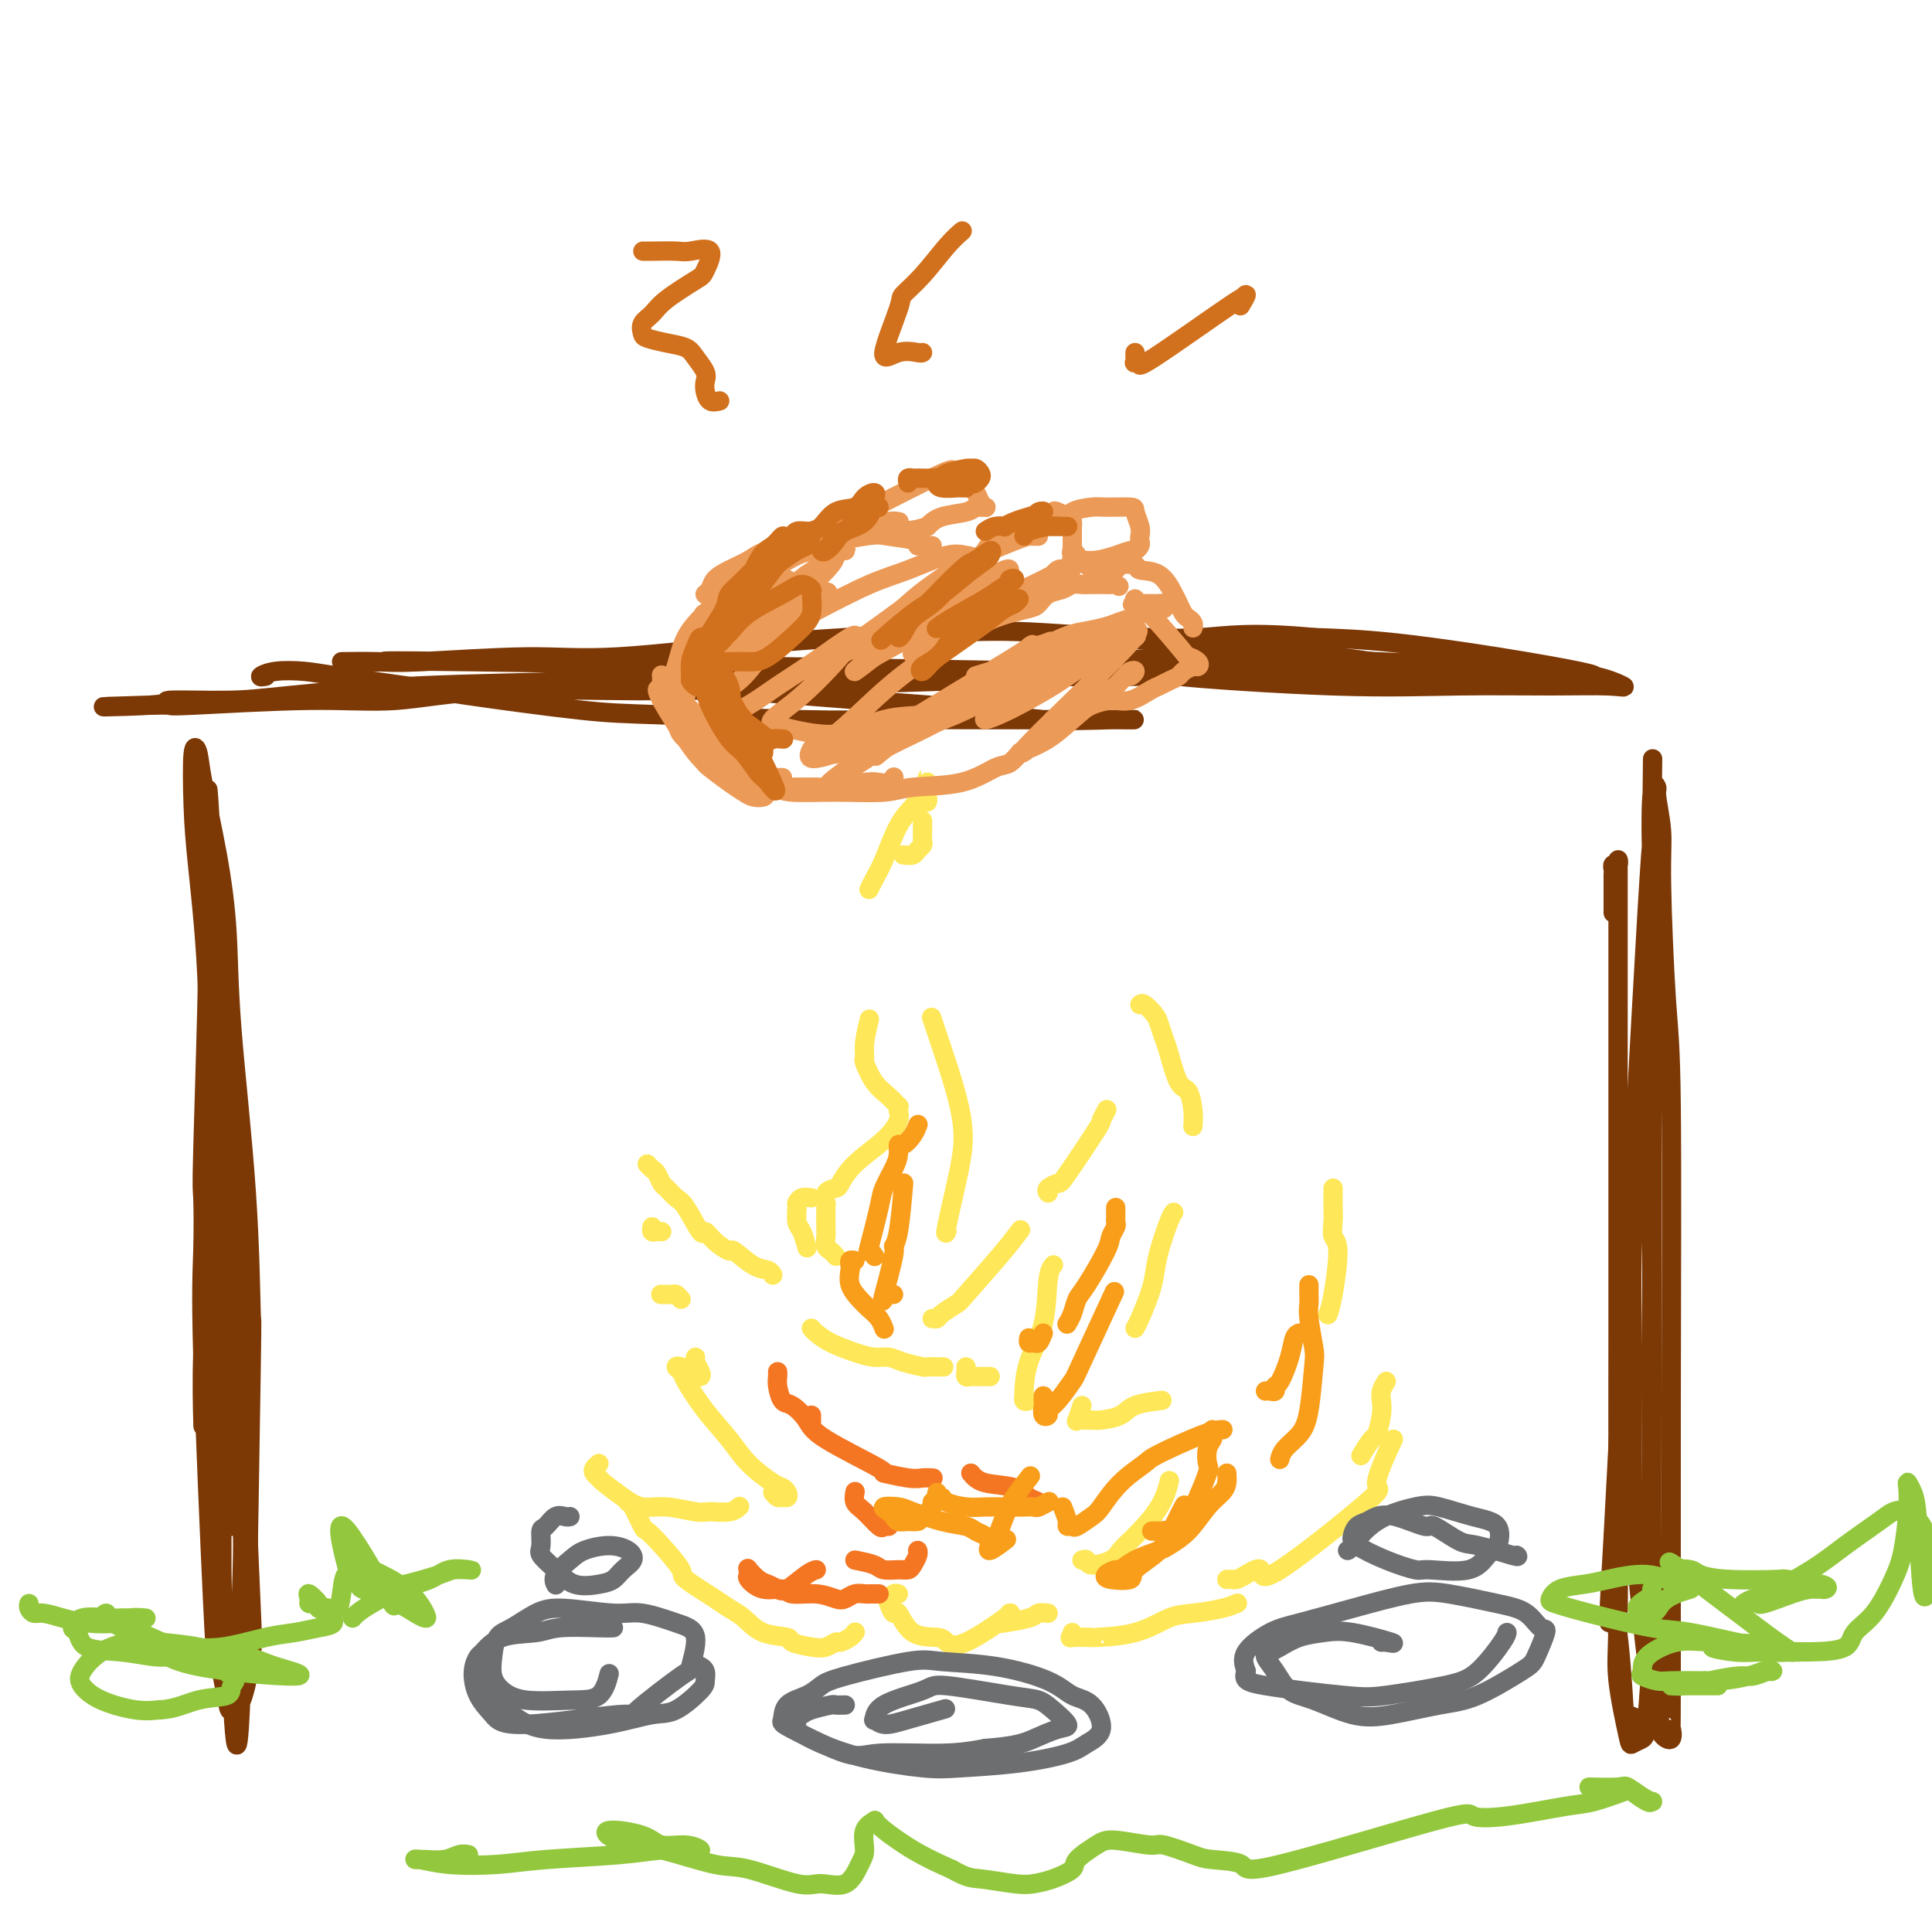 <svg viewBox='0 0 400 400' version='1.1' xmlns='http://www.w3.org/2000/svg' xmlns:xlink='http://www.w3.org/1999/xlink'><g fill='none' stroke='#FEE859' stroke-width='4' stroke-linecap='round' stroke-linejoin='round'><path d='M177,338c0.057,-0.081 0.115,-0.162 0,0c-0.115,0.162 -0.402,0.566 -1,1c-0.598,0.434 -1.506,0.898 -2,1c-0.494,0.102 -0.573,-0.158 -1,0c-0.427,0.158 -1.202,0.735 -2,1c-0.798,0.265 -1.620,0.219 -3,0c-1.380,-0.219 -3.318,-0.611 -4,-1c-0.682,-0.389 -0.107,-0.773 -1,-1c-0.893,-0.227 -3.253,-0.296 -5,-1c-1.747,-0.704 -2.882,-2.045 -4,-3c-1.118,-0.955 -2.221,-1.526 -3,-2c-0.779,-0.474 -1.235,-0.853 -3,-2c-1.765,-1.147 -4.839,-3.064 -6,-4c-1.161,-0.936 -0.409,-0.892 -1,-2c-0.591,-1.108 -2.526,-3.369 -4,-5c-1.474,-1.631 -2.486,-2.633 -3,-3c-0.514,-0.367 -0.530,-0.098 -1,-1c-0.470,-0.902 -1.396,-2.974 -2,-4c-0.604,-1.026 -0.887,-1.008 -1,-1c-0.113,0.008 -0.057,0.004 0,0'/><path d='M124,303c-0.394,0.337 -0.787,0.674 -1,1c-0.213,0.326 -0.245,0.641 0,1c0.245,0.359 0.769,0.760 1,1c0.231,0.240 0.170,0.317 1,1c0.830,0.683 2.552,1.973 4,3c1.448,1.027 2.622,1.793 4,2c1.378,0.207 2.962,-0.144 5,0c2.038,0.144 4.532,0.785 6,1c1.468,0.215 1.909,0.006 3,0c1.091,-0.006 2.832,0.191 4,0c1.168,-0.191 1.762,-0.769 2,-1c0.238,-0.231 0.119,-0.116 0,0'/><path d='M160,309c0.338,0.429 0.676,0.857 1,1c0.324,0.143 0.633,-0.001 1,0c0.367,0.001 0.790,0.147 1,0c0.210,-0.147 0.207,-0.586 0,-1c-0.207,-0.414 -0.617,-0.804 -1,-1c-0.383,-0.196 -0.740,-0.199 -2,-1c-1.260,-0.801 -3.422,-2.399 -5,-4c-1.578,-1.601 -2.571,-3.203 -4,-5c-1.429,-1.797 -3.294,-3.789 -5,-6c-1.706,-2.211 -3.253,-4.642 -4,-6c-0.747,-1.358 -0.695,-1.642 -1,-2c-0.305,-0.358 -0.969,-0.790 -1,-1c-0.031,-0.210 0.569,-0.199 1,0c0.431,0.199 0.691,0.587 1,1c0.309,0.413 0.668,0.850 1,1c0.332,0.150 0.639,0.012 1,0c0.361,-0.012 0.776,0.102 1,0c0.224,-0.102 0.256,-0.419 0,-1c-0.256,-0.581 -0.800,-1.426 -1,-2c-0.200,-0.574 -0.057,-0.878 0,-1c0.057,-0.122 0.029,-0.061 0,0'/><path d='M141,269c-0.369,-0.423 -0.738,-0.845 -1,-1c-0.262,-0.155 -0.417,-0.042 -1,0c-0.583,0.042 -1.595,0.012 -2,0c-0.405,-0.012 -0.202,-0.006 0,0'/><path d='M135,254c-0.083,0.423 -0.167,0.845 0,1c0.167,0.155 0.583,0.042 1,0c0.417,-0.042 0.833,-0.012 1,0c0.167,0.012 0.083,0.006 0,0'/><path d='M134,241c0.335,0.366 0.670,0.732 1,1c0.330,0.268 0.653,0.438 1,1c0.347,0.562 0.716,1.515 1,2c0.284,0.485 0.481,0.503 1,1c0.519,0.497 1.359,1.473 2,2c0.641,0.527 1.083,0.605 2,2c0.917,1.395 2.309,4.108 3,5c0.691,0.892 0.681,-0.038 1,0c0.319,0.038 0.968,1.042 2,2c1.032,0.958 2.448,1.868 3,2c0.552,0.132 0.239,-0.514 1,0c0.761,0.514 2.596,2.189 4,3c1.404,0.811 2.378,0.757 3,1c0.622,0.243 0.892,0.784 1,1c0.108,0.216 0.054,0.108 0,0'/><path d='M168,275c0.208,0.248 0.415,0.497 1,1c0.585,0.503 1.547,1.262 3,2c1.453,0.738 3.395,1.455 5,2c1.605,0.545 2.872,0.916 4,1c1.128,0.084 2.117,-0.121 3,0c0.883,0.121 1.659,0.568 3,1c1.341,0.432 3.246,0.848 4,1c0.754,0.152 0.357,0.041 1,0c0.643,-0.041 2.327,-0.012 3,0c0.673,0.012 0.337,0.006 0,0'/><path d='M200,283c0.021,0.309 0.042,0.619 0,1c-0.042,0.381 -0.148,0.834 0,1c0.148,0.166 0.551,0.044 1,0c0.449,-0.044 0.943,-0.012 1,0c0.057,0.012 -0.325,0.003 0,0c0.325,-0.003 1.357,-0.001 2,0c0.643,0.001 0.898,0.000 1,0c0.102,-0.000 0.051,-0.000 0,0'/><path d='M193,273c0.397,0.054 0.794,0.109 1,0c0.206,-0.109 0.220,-0.380 1,-1c0.780,-0.620 2.325,-1.589 3,-2c0.675,-0.411 0.480,-0.265 2,-2c1.520,-1.735 4.755,-5.352 7,-8c2.245,-2.648 3.498,-4.328 4,-5c0.502,-0.672 0.251,-0.336 0,0'/><path d='M217,247c-0.213,-0.300 -0.426,-0.600 0,-1c0.426,-0.400 1.491,-0.899 2,-1c0.509,-0.101 0.462,0.197 2,-2c1.538,-2.197 4.660,-6.888 6,-9c1.340,-2.112 0.899,-1.646 1,-2c0.101,-0.354 0.743,-1.530 1,-2c0.257,-0.470 0.128,-0.235 0,0'/><path d='M236,208c0.220,-0.187 0.439,-0.374 1,0c0.561,0.374 1.462,1.309 2,2c0.538,0.691 0.711,1.138 1,2c0.289,0.862 0.694,2.138 1,3c0.306,0.862 0.513,1.310 1,3c0.487,1.690 1.255,4.621 2,6c0.745,1.379 1.468,1.205 2,2c0.532,0.795 0.874,2.560 1,4c0.126,1.440 0.036,2.554 0,3c-0.036,0.446 -0.018,0.223 0,0'/><path d='M243,251c-0.222,0.295 -0.444,0.589 -1,2c-0.556,1.411 -1.445,3.937 -2,6c-0.555,2.063 -0.776,3.663 -1,5c-0.224,1.337 -0.452,2.410 -1,4c-0.548,1.590 -1.417,3.697 -2,5c-0.583,1.303 -0.881,1.801 -1,2c-0.119,0.199 -0.060,0.100 0,0'/><path d='M224,291c-0.406,1.268 -0.813,2.537 -1,3c-0.187,0.463 -0.156,0.122 0,0c0.156,-0.122 0.437,-0.025 1,0c0.563,0.025 1.409,-0.021 2,0c0.591,0.021 0.926,0.111 2,0c1.074,-0.111 2.886,-0.421 4,-1c1.114,-0.579 1.531,-1.425 3,-2c1.469,-0.575 3.991,-0.879 5,-1c1.009,-0.121 0.504,-0.061 0,0'/><path d='M276,246c-0.010,1.435 -0.019,2.870 0,4c0.019,1.130 0.068,1.957 0,3c-0.068,1.043 -0.253,2.304 0,3c0.253,0.696 0.943,0.827 1,3c0.057,2.173 -0.521,6.386 -1,9c-0.479,2.614 -0.860,3.627 -1,4c-0.140,0.373 -0.040,0.107 0,0c0.040,-0.107 0.020,-0.053 0,0'/><path d='M222,338c0.127,0.422 0.254,0.844 0,1c-0.254,0.156 -0.890,0.045 0,0c0.890,-0.045 3.306,-0.025 4,0c0.694,0.025 -0.334,0.057 1,0c1.334,-0.057 5.030,-0.201 8,-1c2.970,-0.799 5.213,-2.253 7,-3c1.787,-0.747 3.118,-0.788 5,-1c1.882,-0.212 4.314,-0.596 6,-1c1.686,-0.404 2.624,-0.830 3,-1c0.376,-0.170 0.188,-0.085 0,0'/><path d='M254,327c0.344,-0.014 0.688,-0.029 1,0c0.312,0.029 0.591,0.100 1,0c0.409,-0.100 0.946,-0.373 2,-1c1.054,-0.627 2.623,-1.609 3,-1c0.377,0.609 -0.438,2.810 4,0c4.438,-2.810 14.128,-10.629 18,-14c3.872,-3.371 1.927,-2.292 2,-4c0.073,-1.708 2.164,-6.202 3,-8c0.836,-1.798 0.418,-0.899 0,0'/><path d='M287,286c-0.416,0.678 -0.831,1.356 -1,2c-0.169,0.644 -0.091,1.256 0,2c0.091,0.744 0.196,1.622 0,3c-0.196,1.378 -0.692,3.256 -1,4c-0.308,0.744 -0.429,0.354 -1,1c-0.571,0.646 -1.592,2.327 -2,3c-0.408,0.673 -0.204,0.336 0,0'/><path d='M217,334c-0.768,-0.083 -1.536,-0.167 -2,0c-0.464,0.167 -0.625,0.583 -2,1c-1.375,0.417 -3.964,0.833 -5,1c-1.036,0.167 -0.518,0.083 0,0'/><path d='M186,330c-0.316,-0.101 -0.633,-0.203 -1,0c-0.367,0.203 -0.785,0.710 -1,1c-0.215,0.290 -0.226,0.364 0,1c0.226,0.636 0.689,1.833 1,2c0.311,0.167 0.469,-0.697 1,0c0.531,0.697 1.436,2.953 3,4c1.564,1.047 3.789,0.883 5,1c1.211,0.117 1.410,0.515 2,1c0.590,0.485 1.570,1.058 4,0c2.430,-1.058 6.308,-3.746 8,-5c1.692,-1.254 1.198,-1.072 1,-1c-0.198,0.072 -0.099,0.036 0,0'/><path d='M224,323c0.418,-0.131 0.837,-0.262 1,0c0.163,0.262 0.071,0.918 1,1c0.929,0.082 2.880,-0.410 4,-1c1.120,-0.590 1.411,-1.280 2,-2c0.589,-0.720 1.478,-1.471 3,-3c1.522,-1.529 3.679,-3.835 5,-6c1.321,-2.165 1.806,-4.190 2,-5c0.194,-0.810 0.097,-0.405 0,0'/><path d='M213,290c-0.425,0.119 -0.849,0.238 -1,0c-0.151,-0.238 -0.027,-0.833 0,-1c0.027,-0.167 -0.042,0.095 0,-1c0.042,-1.095 0.193,-3.548 1,-6c0.807,-2.452 2.268,-4.905 3,-8c0.732,-3.095 0.736,-6.833 1,-9c0.264,-2.167 0.790,-2.762 1,-3c0.210,-0.238 0.105,-0.119 0,0'/><path d='M196,255c-0.015,0.035 -0.029,0.071 0,0c0.029,-0.071 0.102,-0.247 0,0c-0.102,0.247 -0.380,0.917 0,-1c0.380,-1.917 1.419,-6.420 2,-9c0.581,-2.580 0.705,-3.238 1,-5c0.295,-1.762 0.759,-4.627 0,-9c-0.759,-4.373 -2.743,-10.254 -4,-14c-1.257,-3.746 -1.788,-5.356 -2,-6c-0.212,-0.644 -0.106,-0.322 0,0'/><path d='M187,177c0.762,0.087 1.525,0.174 2,0c0.475,-0.174 0.663,-0.610 1,-1c0.337,-0.390 0.822,-0.735 1,-1c0.178,-0.265 0.048,-0.449 0,-1c-0.048,-0.551 -0.013,-1.468 0,-2c0.013,-0.532 0.003,-0.679 0,-1c-0.003,-0.321 -0.001,-0.817 0,-1c0.001,-0.183 0.000,-0.052 0,0c-0.000,0.052 -0.000,0.026 0,0'/><path d='M191,166c0.423,0.089 0.845,0.177 1,0c0.155,-0.177 0.041,-0.621 0,-1c-0.041,-0.379 -0.011,-0.695 0,-1c0.011,-0.305 0.003,-0.599 0,-1c-0.003,-0.401 -0.000,-0.907 0,-1c0.000,-0.093 -0.002,0.229 0,0c0.002,-0.229 0.010,-1.009 0,-1c-0.010,0.009 -0.036,0.806 0,1c0.036,0.194 0.133,-0.216 0,0c-0.133,0.216 -0.497,1.058 -1,2c-0.503,0.942 -1.144,1.983 -2,3c-0.856,1.017 -1.928,2.010 -3,4c-1.072,1.990 -2.143,4.977 -3,7c-0.857,2.023 -1.500,3.083 -2,4c-0.500,0.917 -0.857,1.691 -1,2c-0.143,0.309 -0.071,0.155 0,0'/><path d='M180,211c-0.434,1.777 -0.867,3.553 -1,5c-0.133,1.447 0.035,2.563 0,3c-0.035,0.437 -0.272,0.193 0,1c0.272,0.807 1.053,2.664 2,4c0.947,1.336 2.059,2.152 3,3c0.941,0.848 1.710,1.727 2,2c0.290,0.273 0.100,-0.059 0,0c-0.100,0.059 -0.111,0.510 0,1c0.111,0.490 0.343,1.021 0,2c-0.343,0.979 -1.262,2.408 -3,4c-1.738,1.592 -4.294,3.348 -6,5c-1.706,1.652 -2.562,3.199 -3,4c-0.438,0.801 -0.457,0.855 -1,1c-0.543,0.145 -1.609,0.381 -2,1c-0.391,0.619 -0.105,1.623 0,2c0.105,0.377 0.031,0.128 0,1c-0.031,0.872 -0.019,2.864 0,4c0.019,1.136 0.044,1.415 0,2c-0.044,0.585 -0.156,1.476 0,2c0.156,0.524 0.580,0.679 1,1c0.420,0.321 0.834,0.806 1,1c0.166,0.194 0.083,0.097 0,0'/><path d='M168,248c-0.730,-0.105 -1.461,-0.209 -2,0c-0.539,0.209 -0.887,0.733 -1,1c-0.113,0.267 0.008,0.279 0,1c-0.008,0.721 -0.147,2.152 0,3c0.147,0.848 0.578,1.113 1,2c0.422,0.887 0.835,2.396 1,3c0.165,0.604 0.083,0.302 0,0'/></g>
<g fill='none' stroke='#F47623' stroke-width='4' stroke-linecap='round' stroke-linejoin='round'><path d='M182,330c-0.327,0.002 -0.654,0.004 -1,0c-0.346,-0.004 -0.710,-0.014 -1,0c-0.290,0.014 -0.505,0.052 -1,0c-0.495,-0.052 -1.271,-0.195 -2,0c-0.729,0.195 -1.411,0.727 -2,1c-0.589,0.273 -1.084,0.285 -2,0c-0.916,-0.285 -2.253,-0.868 -4,-1c-1.747,-0.132 -3.904,0.186 -5,0c-1.096,-0.186 -1.130,-0.876 -2,-1c-0.870,-0.124 -2.574,0.319 -4,0c-1.426,-0.319 -2.572,-1.399 -3,-2c-0.428,-0.601 -0.137,-0.722 0,-1c0.137,-0.278 0.120,-0.712 0,-1c-0.120,-0.288 -0.344,-0.428 0,0c0.344,0.428 1.254,1.425 2,2c0.746,0.575 1.328,0.728 2,1c0.672,0.272 1.434,0.661 2,1c0.566,0.339 0.935,0.627 2,0c1.065,-0.627 2.825,-2.169 4,-3c1.175,-0.831 1.764,-0.952 2,-1c0.236,-0.048 0.118,-0.024 0,0'/><path d='M177,323c1.540,0.308 3.081,0.616 4,1c0.919,0.384 1.217,0.842 2,1c0.783,0.158 2.052,0.014 3,0c0.948,-0.014 1.574,0.101 2,0c0.426,-0.101 0.650,-0.419 1,-1c0.350,-0.581 0.825,-1.426 1,-2c0.175,-0.574 0.050,-0.878 0,-1c-0.050,-0.122 -0.025,-0.061 0,0'/><path d='M184,316c-0.384,-0.079 -0.768,-0.158 -1,0c-0.232,0.158 -0.311,0.553 -1,0c-0.689,-0.553 -1.989,-2.056 -3,-3c-1.011,-0.944 -1.734,-1.331 -2,-2c-0.266,-0.669 -0.076,-1.620 0,-2c0.076,-0.380 0.038,-0.190 0,0'/><path d='M168,295c0.000,-0.452 0.000,-0.905 0,-1c0.000,-0.095 0.000,0.167 0,0c0.000,-0.167 0.000,-0.762 0,-1c-0.000,-0.238 0.000,-0.119 0,0'/><path d='M161,284c0.020,0.284 0.040,0.568 0,1c-0.040,0.432 -0.140,1.011 0,2c0.140,0.989 0.520,2.388 1,3c0.480,0.612 1.059,0.436 2,1c0.941,0.564 2.244,1.868 3,3c0.756,1.132 0.965,2.093 4,4c3.035,1.907 8.898,4.760 11,6c2.102,1.240 0.445,0.868 1,1c0.555,0.132 3.324,0.767 5,1c1.676,0.233 2.259,0.063 3,0c0.741,-0.063 1.640,-0.018 2,0c0.360,0.018 0.180,0.009 0,0'/><path d='M201,305c0.663,0.787 1.326,1.574 3,2c1.674,0.426 4.357,0.493 6,1c1.643,0.507 2.244,1.456 3,2c0.756,0.544 1.665,0.685 2,1c0.335,0.315 0.096,0.804 0,1c-0.096,0.196 -0.048,0.098 0,0'/></g>
<g fill='none' stroke='#F99E1B' stroke-width='4' stroke-linecap='round' stroke-linejoin='round'><path d='M207,317c0.087,0.316 0.175,0.632 0,1c-0.175,0.368 -0.611,0.789 -1,1c-0.389,0.211 -0.730,0.212 -1,0c-0.270,-0.212 -0.467,-0.638 -1,-1c-0.533,-0.362 -1.401,-0.661 -2,-1c-0.599,-0.339 -0.929,-0.719 -2,-1c-1.071,-0.281 -2.883,-0.465 -5,-1c-2.117,-0.535 -4.540,-1.423 -6,-2c-1.460,-0.577 -1.958,-0.844 -3,-1c-1.042,-0.156 -2.627,-0.200 -3,0c-0.373,0.200 0.468,0.642 1,1c0.532,0.358 0.757,0.630 1,1c0.243,0.370 0.503,0.839 1,1c0.497,0.161 1.229,0.015 2,0c0.771,-0.015 1.579,0.101 2,0c0.421,-0.101 0.453,-0.419 1,-1c0.547,-0.581 1.609,-1.426 2,-2c0.391,-0.574 0.112,-0.878 0,-1c-0.112,-0.122 -0.056,-0.061 0,0'/><path d='M194,309c-0.109,0.445 -0.217,0.890 0,1c0.217,0.110 0.760,-0.114 1,0c0.240,0.114 0.179,0.567 1,1c0.821,0.433 2.525,0.848 4,1c1.475,0.152 2.723,0.042 4,0c1.277,-0.042 2.584,-0.015 4,0c1.416,0.015 2.940,0.018 4,0c1.060,-0.018 1.655,-0.056 2,0c0.345,0.056 0.439,0.207 1,0c0.561,-0.207 1.589,-0.774 2,-1c0.411,-0.226 0.206,-0.113 0,0'/><path d='M220,312c0.451,1.151 0.901,2.302 1,3c0.099,0.698 -0.155,0.944 0,1c0.155,0.056 0.717,-0.077 1,0c0.283,0.077 0.286,0.364 1,0c0.714,-0.364 2.138,-1.380 3,-2c0.862,-0.620 1.161,-0.846 2,-2c0.839,-1.154 2.218,-3.237 4,-5c1.782,-1.763 3.966,-3.204 5,-4c1.034,-0.796 0.916,-0.945 3,-2c2.084,-1.055 6.369,-3.015 9,-4c2.631,-0.985 3.609,-0.996 4,-1c0.391,-0.004 0.196,-0.002 0,0'/><path d='M262,288c0.305,-0.031 0.610,-0.062 1,0c0.390,0.062 0.864,0.216 1,0c0.136,-0.216 -0.065,-0.804 0,-1c0.065,-0.196 0.396,0.000 1,-1c0.604,-1.000 1.482,-3.196 2,-5c0.518,-1.804 0.678,-3.216 1,-4c0.322,-0.784 0.806,-0.938 1,-1c0.194,-0.062 0.097,-0.031 0,0'/><path d='M271,266c0.002,0.358 0.004,0.715 0,1c-0.004,0.285 -0.015,0.496 0,1c0.015,0.504 0.054,1.299 0,2c-0.054,0.701 -0.201,1.307 0,3c0.201,1.693 0.751,4.473 1,6c0.249,1.527 0.196,1.800 0,4c-0.196,2.200 -0.536,6.327 -1,9c-0.464,2.673 -1.052,3.892 -2,5c-0.948,1.108 -2.255,2.106 -3,3c-0.745,0.894 -0.927,1.684 -1,2c-0.073,0.316 -0.036,0.158 0,0'/><path d='M254,305c0.047,0.675 0.093,1.351 0,2c-0.093,0.649 -0.326,1.272 -1,2c-0.674,0.728 -1.790,1.559 -3,3c-1.210,1.441 -2.513,3.490 -4,5c-1.487,1.510 -3.157,2.481 -4,3c-0.843,0.519 -0.860,0.587 -2,1c-1.140,0.413 -3.402,1.172 -5,2c-1.598,0.828 -2.532,1.726 -3,2c-0.468,0.274 -0.469,-0.075 -1,0c-0.531,0.075 -1.590,0.573 -2,1c-0.410,0.427 -0.171,0.783 1,1c1.171,0.217 3.274,0.296 4,0c0.726,-0.296 0.076,-0.966 1,-2c0.924,-1.034 3.423,-2.432 5,-4c1.577,-1.568 2.232,-3.307 3,-5c0.768,-1.693 1.648,-3.341 2,-4c0.352,-0.659 0.176,-0.330 0,0'/><path d='M251,296c-0.029,0.347 -0.059,0.695 0,1c0.059,0.305 0.205,0.569 0,1c-0.205,0.431 -0.761,1.030 -1,2c-0.239,0.970 -0.161,2.313 0,3c0.161,0.687 0.407,0.720 0,2c-0.407,1.280 -1.465,3.807 -2,5c-0.535,1.193 -0.545,1.052 -1,2c-0.455,0.948 -1.353,2.986 -3,4c-1.647,1.014 -4.042,1.004 -5,1c-0.958,-0.004 -0.479,-0.002 0,0'/><path d='M208,319c0.335,-0.258 0.671,-0.516 0,0c-0.671,0.516 -2.347,1.805 -3,2c-0.653,0.195 -0.283,-0.705 0,-1c0.283,-0.295 0.479,0.015 1,-1c0.521,-1.015 1.366,-3.355 2,-5c0.634,-1.645 1.055,-2.597 2,-4c0.945,-1.403 2.413,-3.258 3,-4c0.587,-0.742 0.294,-0.371 0,0'/><path d='M216,289c-0.009,0.368 -0.018,0.737 0,1c0.018,0.263 0.062,0.421 0,1c-0.062,0.579 -0.230,1.580 0,2c0.230,0.420 0.858,0.258 1,0c0.142,-0.258 -0.203,-0.611 0,-1c0.203,-0.389 0.952,-0.814 2,-2c1.048,-1.186 2.394,-3.132 3,-4c0.606,-0.868 0.471,-0.657 2,-4c1.529,-3.343 4.723,-10.241 6,-13c1.277,-2.759 0.639,-1.380 0,0'/><path d='M231,250c-0.002,0.335 -0.004,0.670 0,1c0.004,0.330 0.015,0.653 0,1c-0.015,0.347 -0.056,0.716 0,1c0.056,0.284 0.208,0.484 0,1c-0.208,0.516 -0.776,1.349 -1,2c-0.224,0.651 -0.102,1.120 -1,3c-0.898,1.880 -2.815,5.169 -4,7c-1.185,1.831 -1.637,2.202 -2,3c-0.363,0.798 -0.636,2.023 -1,3c-0.364,0.977 -0.818,1.708 -1,2c-0.182,0.292 -0.091,0.146 0,0'/><path d='M216,276c-0.340,0.853 -0.679,1.707 -1,2c-0.321,0.293 -0.622,0.027 -1,0c-0.378,-0.027 -0.833,0.185 -1,0c-0.167,-0.185 -0.048,-0.767 0,-1c0.048,-0.233 0.024,-0.116 0,0'/><path d='M185,268c-0.326,-0.083 -0.652,-0.165 -1,0c-0.348,0.165 -0.717,0.578 -1,1c-0.283,0.422 -0.478,0.854 0,-1c0.478,-1.854 1.631,-5.994 2,-8c0.369,-2.006 -0.045,-1.878 0,-2c0.045,-0.122 0.551,-0.494 1,-3c0.449,-2.506 0.843,-7.144 1,-9c0.157,-1.856 0.079,-0.928 0,0'/><path d='M190,233c0.061,-0.163 0.122,-0.325 0,0c-0.122,0.325 -0.427,1.139 -1,2c-0.573,0.861 -1.414,1.771 -2,2c-0.586,0.229 -0.915,-0.222 -1,0c-0.085,0.222 0.075,1.119 0,2c-0.075,0.881 -0.385,1.748 -1,3c-0.615,1.252 -1.534,2.889 -2,4c-0.466,1.111 -0.478,1.695 -1,4c-0.522,2.305 -1.552,6.329 -2,8c-0.448,1.671 -0.313,0.988 0,1c0.313,0.012 0.804,0.718 1,1c0.196,0.282 0.098,0.141 0,0'/><path d='M177,261c-0.419,-0.102 -0.838,-0.203 -1,0c-0.162,0.203 -0.066,0.712 0,1c0.066,0.288 0.101,0.356 0,1c-0.101,0.644 -0.339,1.865 0,3c0.339,1.135 1.254,2.185 2,3c0.746,0.815 1.324,1.394 2,2c0.676,0.606 1.451,1.240 2,2c0.549,0.760 0.871,1.646 1,2c0.129,0.354 0.064,0.177 0,0'/></g>
<g fill='none' stroke='#6D6E70' stroke-width='4' stroke-linecap='round' stroke-linejoin='round'><path d='M102,343c-0.843,0.331 -1.685,0.662 -2,1c-0.315,0.338 -0.102,0.683 0,1c0.102,0.317 0.091,0.604 0,1c-0.091,0.396 -0.264,0.899 0,2c0.264,1.101 0.965,2.799 2,4c1.035,1.201 2.403,1.905 4,3c1.597,1.095 3.423,2.581 7,3c3.577,0.419 8.906,-0.230 13,-1c4.094,-0.770 6.954,-1.663 9,-2c2.046,-0.337 3.276,-0.118 5,-1c1.724,-0.882 3.940,-2.863 5,-4c1.060,-1.137 0.965,-1.428 1,-2c0.035,-0.572 0.202,-1.423 0,-2c-0.202,-0.577 -0.772,-0.879 -1,-1c-0.228,-0.121 -0.114,-0.060 0,0'/><path d='M127,337c-0.465,0.028 -0.930,0.057 -3,0c-2.070,-0.057 -5.745,-0.199 -8,0c-2.255,0.199 -3.092,0.740 -5,1c-1.908,0.260 -4.888,0.239 -7,1c-2.112,0.761 -3.355,2.304 -4,3c-0.645,0.696 -0.691,0.546 -1,1c-0.309,0.454 -0.882,1.511 -1,3c-0.118,1.489 0.219,3.411 1,5c0.781,1.589 2.007,2.845 3,4c0.993,1.155 1.753,2.210 7,2c5.247,-0.210 14.981,-1.684 19,-2c4.019,-0.316 2.322,0.527 4,-1c1.678,-1.527 6.732,-5.422 9,-7c2.268,-1.578 1.750,-0.838 2,-2c0.250,-1.162 1.267,-4.224 1,-6c-0.267,-1.776 -1.820,-2.265 -4,-3c-2.180,-0.735 -4.989,-1.718 -7,-2c-2.011,-0.282 -3.225,0.135 -6,0c-2.775,-0.135 -7.111,-0.823 -10,-1c-2.889,-0.177 -4.330,0.158 -6,1c-1.670,0.842 -3.567,2.193 -5,3c-1.433,0.807 -2.401,1.071 -3,2c-0.599,0.929 -0.829,2.522 -1,4c-0.171,1.478 -0.281,2.841 0,4c0.281,1.159 0.955,2.114 2,3c1.045,0.886 2.462,1.704 5,2c2.538,0.296 6.196,0.069 9,0c2.804,-0.069 4.755,0.020 6,-1c1.245,-1.020 1.784,-3.149 2,-4c0.216,-0.851 0.108,-0.426 0,0'/><path d='M175,353c-0.839,0.023 -1.679,0.047 -2,0c-0.321,-0.047 -0.125,-0.163 -1,0c-0.875,0.163 -2.822,0.606 -4,1c-1.178,0.394 -1.589,0.737 -2,1c-0.411,0.263 -0.823,0.444 -1,1c-0.177,0.556 -0.120,1.487 0,2c0.120,0.513 0.304,0.607 1,1c0.696,0.393 1.903,1.084 4,2c2.097,0.916 5.082,2.057 9,3c3.918,0.943 8.767,1.687 12,2c3.233,0.313 4.851,0.197 8,0c3.149,-0.197 7.831,-0.473 12,-1c4.169,-0.527 7.827,-1.306 10,-2c2.173,-0.694 2.863,-1.305 4,-2c1.137,-0.695 2.722,-1.475 3,-3c0.278,-1.525 -0.750,-3.795 -2,-5c-1.250,-1.205 -2.720,-1.345 -4,-2c-1.280,-0.655 -2.370,-1.826 -5,-3c-2.630,-1.174 -6.801,-2.351 -11,-3c-4.199,-0.649 -8.425,-0.770 -11,-1c-2.575,-0.230 -3.499,-0.568 -7,0c-3.501,0.568 -9.578,2.044 -13,3c-3.422,0.956 -4.187,1.393 -5,2c-0.813,0.607 -1.673,1.383 -3,2c-1.327,0.617 -3.122,1.076 -4,2c-0.878,0.924 -0.838,2.315 -1,3c-0.162,0.685 -0.524,0.664 2,2c2.524,1.336 7.934,4.028 11,5c3.066,0.972 3.787,0.223 7,0c3.213,-0.223 8.918,0.079 13,0c4.082,-0.079 6.541,-0.540 9,-1'/><path d='M204,362c6.491,-0.492 8.218,-1.221 10,-2c1.782,-0.779 3.620,-1.608 5,-2c1.380,-0.392 2.303,-0.348 2,-1c-0.303,-0.652 -1.833,-2.001 -3,-3c-1.167,-0.999 -1.973,-1.647 -3,-2c-1.027,-0.353 -2.275,-0.413 -6,-1c-3.725,-0.587 -9.928,-1.703 -13,-2c-3.072,-0.297 -3.015,0.226 -5,1c-1.985,0.774 -6.012,1.799 -8,3c-1.988,1.201 -1.936,2.577 -2,3c-0.064,0.423 -0.244,-0.108 0,0c0.244,0.108 0.911,0.854 2,1c1.089,0.146 2.601,-0.307 5,-1c2.399,-0.693 5.685,-1.627 7,-2c1.315,-0.373 0.657,-0.187 0,0'/><path d='M286,340c0.107,-0.060 0.213,-0.119 1,0c0.787,0.119 2.254,0.417 1,0c-1.254,-0.417 -5.228,-1.548 -8,-2c-2.772,-0.452 -4.342,-0.224 -6,0c-1.658,0.224 -3.406,0.446 -5,1c-1.594,0.554 -3.036,1.441 -4,2c-0.964,0.559 -1.451,0.792 -2,1c-0.549,0.208 -1.160,0.392 -1,1c0.160,0.608 1.090,1.639 2,3c0.910,1.361 1.799,3.051 3,4c1.201,0.949 2.714,1.155 5,2c2.286,0.845 5.344,2.328 8,3c2.656,0.672 4.909,0.531 8,0c3.091,-0.531 7.018,-1.453 10,-2c2.982,-0.547 5.018,-0.718 8,-2c2.982,-1.282 6.911,-3.674 9,-5c2.089,-1.326 2.339,-1.587 3,-3c0.661,-1.413 1.732,-3.979 2,-5c0.268,-1.021 -0.267,-0.496 -1,-1c-0.733,-0.504 -1.664,-2.035 -3,-3c-1.336,-0.965 -3.077,-1.362 -6,-2c-2.923,-0.638 -7.028,-1.515 -10,-2c-2.972,-0.485 -4.811,-0.577 -8,0c-3.189,0.577 -7.727,1.823 -12,3c-4.273,1.177 -8.279,2.285 -11,3c-2.721,0.715 -4.156,1.039 -6,2c-1.844,0.961 -4.098,2.560 -5,4c-0.902,1.440 -0.451,2.720 0,4'/><path d='M258,346c-0.738,1.803 -0.082,2.309 4,3c4.082,0.691 11.591,1.566 16,2c4.409,0.434 5.717,0.428 9,0c3.283,-0.428 8.540,-1.278 12,-2c3.460,-0.722 5.123,-1.317 7,-3c1.877,-1.683 3.967,-4.453 5,-6c1.033,-1.547 1.009,-1.871 1,-2c-0.009,-0.129 -0.005,-0.065 0,0'/><path d='M118,314c-0.248,0.058 -0.497,0.117 -1,0c-0.503,-0.117 -1.261,-0.408 -2,0c-0.739,0.408 -1.457,1.515 -2,2c-0.543,0.485 -0.909,0.348 -1,1c-0.091,0.652 0.093,2.095 0,3c-0.093,0.905 -0.464,1.274 0,2c0.464,0.726 1.762,1.810 3,3c1.238,1.190 2.417,2.485 4,3c1.583,0.515 3.572,0.251 5,0c1.428,-0.251 2.295,-0.488 3,-1c0.705,-0.512 1.248,-1.298 2,-2c0.752,-0.702 1.714,-1.322 2,-2c0.286,-0.678 -0.103,-1.416 -1,-2c-0.897,-0.584 -2.303,-1.014 -4,-1c-1.697,0.014 -3.684,0.473 -5,1c-1.316,0.527 -1.961,1.121 -3,2c-1.039,0.879 -2.472,2.044 -3,3c-0.528,0.956 -0.151,1.702 0,2c0.151,0.298 0.075,0.149 0,0'/><path d='M314,322c0.288,0.222 0.576,0.443 -1,0c-1.576,-0.443 -5.016,-1.552 -7,-2c-1.984,-0.448 -2.513,-0.236 -4,-1c-1.487,-0.764 -3.931,-2.503 -5,-3c-1.069,-0.497 -0.762,0.247 -2,0c-1.238,-0.247 -4.020,-1.486 -6,-2c-1.980,-0.514 -3.158,-0.305 -4,0c-0.842,0.305 -1.347,0.704 -2,1c-0.653,0.296 -1.453,0.490 -2,1c-0.547,0.510 -0.840,1.337 -1,2c-0.160,0.663 -0.188,1.161 1,2c1.188,0.839 3.592,2.018 6,3c2.408,0.982 4.820,1.765 6,2c1.180,0.235 1.129,-0.080 3,0c1.871,0.080 5.666,0.556 8,0c2.334,-0.556 3.209,-2.142 4,-3c0.791,-0.858 1.500,-0.988 2,-2c0.500,-1.012 0.792,-2.906 0,-4c-0.792,-1.094 -2.667,-1.389 -5,-2c-2.333,-0.611 -5.122,-1.537 -7,-2c-1.878,-0.463 -2.843,-0.464 -5,0c-2.157,0.464 -5.506,1.392 -8,3c-2.494,1.608 -4.133,3.894 -5,5c-0.867,1.106 -0.962,1.030 -1,1c-0.038,-0.030 -0.019,-0.015 0,0'/></g>
<g fill='none' stroke='#7C3805' stroke-width='4' stroke-linecap='round' stroke-linejoin='round'><path d='M45,226c0.030,2.434 0.061,4.869 0,6c-0.061,1.131 -0.213,0.960 0,6c0.213,5.040 0.792,15.293 1,21c0.208,5.707 0.046,6.869 0,11c-0.046,4.131 0.025,11.231 0,16c-0.025,4.769 -0.147,7.207 0,10c0.147,2.793 0.561,5.943 1,9c0.439,3.057 0.902,6.022 1,8c0.098,1.978 -0.170,2.969 0,3c0.170,0.031 0.779,-0.897 1,-2c0.221,-1.103 0.056,-2.381 0,-5c-0.056,-2.619 -0.003,-6.579 0,-11c0.003,-4.421 -0.044,-9.304 0,-15c0.044,-5.696 0.180,-12.205 0,-20c-0.180,-7.795 -0.675,-16.876 -1,-23c-0.325,-6.124 -0.479,-9.290 -1,-15c-0.521,-5.710 -1.407,-13.965 -2,-19c-0.593,-5.035 -0.892,-6.851 -1,-9c-0.108,-2.149 -0.025,-4.632 0,-6c0.025,-1.368 -0.008,-1.622 0,-1c0.008,0.622 0.059,2.119 0,4c-0.059,1.881 -0.226,4.144 0,7c0.226,2.856 0.845,6.303 1,14c0.155,7.697 -0.155,19.643 0,27c0.155,7.357 0.776,10.126 1,18c0.224,7.874 0.050,20.852 0,29c-0.050,8.148 0.025,11.465 0,18c-0.025,6.535 -0.151,16.288 0,22c0.151,5.712 0.579,7.384 1,10c0.421,2.616 0.835,6.176 1,8c0.165,1.824 0.083,1.912 0,2'/><path d='M48,349c1.069,24.385 1.743,6.349 2,-2c0.257,-8.349 0.099,-7.011 0,-8c-0.099,-0.989 -0.138,-4.304 0,-9c0.138,-4.696 0.455,-10.773 0,-18c-0.455,-7.227 -1.681,-15.605 -2,-25c-0.319,-9.395 0.268,-19.806 0,-30c-0.268,-10.194 -1.391,-20.171 -2,-27c-0.609,-6.829 -0.703,-10.511 -1,-16c-0.297,-5.489 -0.797,-12.785 -1,-17c-0.203,-4.215 -0.111,-5.349 0,-7c0.111,-1.651 0.240,-3.820 0,-4c-0.240,-0.180 -0.848,1.630 -1,3c-0.152,1.370 0.154,2.299 0,12c-0.154,9.701 -0.766,28.172 -1,37c-0.234,8.828 -0.089,8.012 0,10c0.089,1.988 0.122,6.779 0,11c-0.122,4.221 -0.398,7.873 0,22c0.398,14.127 1.471,38.728 2,50c0.529,11.272 0.513,9.216 1,11c0.487,1.784 1.476,7.409 2,10c0.524,2.591 0.582,2.147 1,2c0.418,-0.147 1.195,0.004 2,-2c0.805,-2.004 1.638,-6.162 2,-9c0.362,-2.838 0.252,-4.357 0,-10c-0.252,-5.643 -0.648,-15.410 -1,-22c-0.352,-6.590 -0.661,-10.003 -1,-19c-0.339,-8.997 -0.710,-23.576 -1,-33c-0.290,-9.424 -0.501,-13.691 -1,-22c-0.499,-8.309 -1.285,-20.660 -2,-31c-0.715,-10.340 -1.357,-18.670 -2,-27'/><path d='M44,179c-1.408,-25.719 -0.928,-13.018 -1,-8c-0.072,5.018 -0.695,2.353 -1,2c-0.305,-0.353 -0.292,1.607 0,7c0.292,5.393 0.862,14.218 1,20c0.138,5.782 -0.156,8.520 0,15c0.156,6.480 0.762,16.701 1,28c0.238,11.299 0.108,23.676 0,33c-0.108,9.324 -0.194,15.593 0,22c0.194,6.407 0.668,12.950 1,20c0.332,7.050 0.524,14.606 1,20c0.476,5.394 1.238,8.626 2,9c0.762,0.374 1.524,-2.112 2,-1c0.476,1.112 0.667,5.821 1,-7c0.333,-12.821 0.808,-43.171 1,-56c0.192,-12.829 0.099,-8.138 0,-11c-0.099,-2.862 -0.205,-13.276 -1,-25c-0.795,-11.724 -2.279,-24.758 -3,-34c-0.721,-9.242 -0.680,-14.692 -1,-20c-0.320,-5.308 -1.000,-10.475 -2,-16c-1.000,-5.525 -2.319,-11.409 -3,-15c-0.681,-3.591 -0.725,-4.890 -1,-6c-0.275,-1.110 -0.782,-2.032 -1,0c-0.218,2.032 -0.149,7.016 0,11c0.149,3.984 0.376,6.966 1,13c0.624,6.034 1.645,15.118 2,26c0.355,10.882 0.043,23.562 0,33c-0.043,9.438 0.184,15.633 0,22c-0.184,6.367 -0.780,12.907 -1,19c-0.220,6.093 -0.063,11.741 0,14c0.063,2.259 0.031,1.130 0,0'/><path d='M334,189c-0.001,-1.806 -0.001,-3.612 0,-5c0.001,-1.388 0.004,-2.356 0,-3c-0.004,-0.644 -0.015,-0.962 0,-1c0.015,-0.038 0.057,0.205 0,0c-0.057,-0.205 -0.211,-0.859 0,-1c0.211,-0.141 0.789,0.229 1,0c0.211,-0.229 0.057,-1.057 0,-1c-0.057,0.057 -0.015,0.999 0,1c0.015,0.001 0.004,-0.939 0,1c-0.004,1.939 -0.001,6.757 0,13c0.001,6.243 0.000,13.910 0,19c-0.000,5.090 0.000,7.602 0,15c-0.000,7.398 -0.002,19.683 0,28c0.002,8.317 0.008,12.667 0,21c-0.008,8.333 -0.028,20.650 0,32c0.028,11.350 0.105,21.732 0,28c-0.105,6.268 -0.393,8.423 0,12c0.393,3.577 1.468,8.575 2,11c0.532,2.425 0.521,2.276 1,2c0.479,-0.276 1.449,-0.679 2,-1c0.551,-0.321 0.684,-0.562 1,-4c0.316,-3.438 0.817,-10.075 1,-16c0.183,-5.925 0.049,-11.140 0,-20c-0.049,-8.860 -0.013,-21.365 0,-30c0.013,-8.635 0.004,-13.399 0,-23c-0.004,-9.601 -0.001,-24.037 0,-33c0.001,-8.963 0.000,-12.451 0,-18c-0.000,-5.549 -0.000,-13.157 0,-19c0.000,-5.843 0.000,-9.919 0,-13c-0.000,-3.081 -0.000,-5.166 0,-7c0.000,-1.834 0.000,-3.417 0,-5'/><path d='M342,172c0.308,-29.086 0.077,-7.802 0,-1c-0.077,6.802 -0.000,-0.879 0,0c0.000,0.879 -0.077,10.319 0,16c0.077,5.681 0.307,7.604 0,13c-0.307,5.396 -1.152,14.266 -2,25c-0.848,10.734 -1.700,23.333 -2,32c-0.300,8.667 -0.049,13.403 0,22c0.049,8.597 -0.104,21.056 0,29c0.104,7.944 0.466,11.375 1,17c0.534,5.625 1.239,13.445 2,19c0.761,5.555 1.577,8.846 2,11c0.423,2.154 0.453,3.170 1,4c0.547,0.830 1.611,1.473 2,1c0.389,-0.473 0.101,-2.062 0,-2c-0.101,0.062 -0.017,1.775 0,-9c0.017,-10.775 -0.033,-34.038 0,-58c0.033,-23.962 0.148,-48.624 0,-62c-0.148,-13.376 -0.561,-15.467 -1,-22c-0.439,-6.533 -0.906,-17.509 -1,-24c-0.094,-6.491 0.185,-8.498 0,-11c-0.185,-2.502 -0.833,-5.499 -1,-7c-0.167,-1.501 0.146,-1.504 0,-2c-0.146,-0.496 -0.750,-1.483 -1,2c-0.250,3.483 -0.144,11.438 0,11c0.144,-0.438 0.327,-9.268 -1,13c-1.327,22.268 -4.163,75.634 -7,129'/><path d='M334,318c-1.513,26.396 -0.795,15.885 0,16c0.795,0.115 1.667,10.855 2,16c0.333,5.145 0.128,4.696 1,5c0.872,0.304 2.821,1.360 4,1c1.179,-0.360 1.587,-2.135 2,-7c0.413,-4.865 0.832,-12.818 1,-16c0.168,-3.182 0.084,-1.591 0,0'/><path d='M55,140c-0.611,0.109 -1.222,0.217 -1,0c0.222,-0.217 1.278,-0.761 3,-1c1.722,-0.239 4.110,-0.173 6,0c1.890,0.173 3.282,0.452 7,1c3.718,0.548 9.761,1.366 14,2c4.239,0.634 6.674,1.084 13,2c6.326,0.916 16.545,2.298 23,3c6.455,0.702 9.147,0.724 17,1c7.853,0.276 20.866,0.806 29,1c8.134,0.194 11.390,0.052 18,0c6.610,-0.052 16.573,-0.014 24,0c7.427,0.014 12.317,0.005 16,0c3.683,-0.005 6.158,-0.008 8,0c1.842,0.008 3.052,0.025 3,0c-0.052,-0.025 -1.367,-0.091 -5,0c-3.633,0.091 -9.585,0.340 -14,0c-4.415,-0.340 -7.292,-1.270 -13,-2c-5.708,-0.730 -14.246,-1.260 -24,-2c-9.754,-0.740 -20.724,-1.692 -28,-2c-7.276,-0.308 -10.858,0.026 -19,0c-8.142,-0.026 -20.844,-0.413 -30,0c-9.156,0.413 -14.766,1.627 -20,2c-5.234,0.373 -10.094,-0.096 -18,0c-7.906,0.096 -18.859,0.757 -24,1c-5.141,0.243 -4.469,0.070 -5,0c-0.531,-0.070 -2.266,-0.035 -4,0'/><path d='M31,146c-18.646,0.527 -5.261,0.345 0,0c5.261,-0.345 2.399,-0.852 4,-1c1.601,-0.148 7.665,0.062 12,0c4.335,-0.062 6.939,-0.395 13,-1c6.061,-0.605 15.577,-1.483 27,-2c11.423,-0.517 24.751,-0.674 34,-1c9.249,-0.326 14.418,-0.822 25,-1c10.582,-0.178 26.576,-0.037 37,0c10.424,0.037 15.278,-0.030 24,0c8.722,0.030 21.310,0.155 29,0c7.690,-0.155 10.480,-0.592 17,-1c6.520,-0.408 16.771,-0.787 24,-1c7.229,-0.213 11.436,-0.260 7,-1c-4.436,-0.740 -17.516,-2.171 -24,-3c-6.484,-0.829 -6.371,-1.055 -7,-1c-0.629,0.055 -2.000,0.390 -9,0c-7.000,-0.390 -19.627,-1.507 -28,-2c-8.373,-0.493 -12.490,-0.363 -21,0c-8.510,0.363 -21.412,0.959 -34,2c-12.588,1.041 -24.861,2.528 -33,3c-8.139,0.472 -12.145,-0.070 -19,0c-6.855,0.070 -16.558,0.751 -22,1c-5.442,0.249 -6.622,0.065 -9,0c-2.378,-0.065 -5.952,-0.012 -7,0c-1.048,0.012 0.430,-0.017 3,0c2.570,0.017 6.230,0.082 6,0c-0.230,-0.082 -4.352,-0.309 18,0c22.352,0.309 71.176,1.155 120,2'/><path d='M218,139c27.041,0.414 21.142,0.450 26,1c4.858,0.550 20.473,1.614 32,2c11.527,0.386 18.966,0.096 26,0c7.034,-0.096 13.664,0.004 19,0c5.336,-0.004 9.378,-0.113 12,0c2.622,0.113 3.826,0.448 3,0c-0.826,-0.448 -3.680,-1.680 -6,-2c-2.320,-0.320 -4.104,0.271 -9,0c-4.896,-0.271 -12.903,-1.403 -19,-2c-6.097,-0.597 -10.286,-0.660 -17,-1c-6.714,-0.340 -15.955,-0.956 -27,-1c-11.045,-0.044 -23.894,0.483 -31,1c-7.106,0.517 -8.468,1.025 -20,2c-11.532,0.975 -33.233,2.419 -43,3c-9.767,0.581 -7.600,0.299 0,0c7.600,-0.299 20.633,-0.616 32,-1c11.367,-0.384 21.070,-0.835 28,-1c6.930,-0.165 11.089,-0.044 20,0c8.911,0.044 22.575,0.012 31,0c8.425,-0.012 11.610,-0.003 17,0c5.390,0.003 12.986,-0.001 19,0c6.014,0.001 10.445,0.006 13,0c2.555,-0.006 3.232,-0.022 4,0c0.768,0.022 1.626,0.083 2,0c0.374,-0.083 0.265,-0.311 -3,-1c-3.265,-0.689 -9.687,-1.839 -17,-3c-7.313,-1.161 -15.518,-2.332 -22,-3c-6.482,-0.668 -11.241,-0.834 -16,-1'/><path d='M272,132c-13.214,-1.238 -18.250,-0.333 -23,0c-4.750,0.333 -9.214,0.095 -11,0c-1.786,-0.095 -0.893,-0.048 0,0'/></g>
<g fill='none' stroke='#EC9A57' stroke-width='4' stroke-linecap='round' stroke-linejoin='round'><path d='M163,120c-0.669,-0.004 -1.339,-0.008 -2,0c-0.661,0.008 -1.314,0.027 -2,0c-0.686,-0.027 -1.404,-0.102 -2,0c-0.596,0.102 -1.069,0.380 -2,1c-0.931,0.620 -2.318,1.580 -3,2c-0.682,0.420 -0.659,0.299 -1,1c-0.341,0.701 -1.048,2.222 -2,4c-0.952,1.778 -2.150,3.812 -3,5c-0.850,1.188 -1.352,1.531 -2,3c-0.648,1.469 -1.442,4.063 -2,6c-0.558,1.937 -0.879,3.215 -1,4c-0.121,0.785 -0.043,1.076 0,1c0.043,-0.076 0.049,-0.520 0,-1c-0.049,-0.480 -0.153,-0.998 0,-2c0.153,-1.002 0.564,-2.489 1,-4c0.436,-1.511 0.896,-3.046 2,-5c1.104,-1.954 2.850,-4.326 4,-6c1.150,-1.674 1.702,-2.649 3,-4c1.298,-1.351 3.342,-3.076 6,-5c2.658,-1.924 5.930,-4.046 8,-5c2.070,-0.954 2.936,-0.739 4,-1c1.064,-0.261 2.324,-0.998 3,-1c0.676,-0.002 0.767,0.732 1,1c0.233,0.268 0.609,0.072 1,0c0.391,-0.072 0.798,-0.019 1,0c0.202,0.019 0.201,0.006 0,0c-0.201,-0.006 -0.600,-0.003 -1,0'/><path d='M174,114c1.166,-0.153 -0.420,-0.036 -2,0c-1.580,0.036 -3.156,-0.011 -4,0c-0.844,0.011 -0.956,0.078 -2,0c-1.044,-0.078 -3.019,-0.300 -4,0c-0.981,0.300 -0.966,1.123 -2,2c-1.034,0.877 -3.117,1.806 -5,3c-1.883,1.194 -3.567,2.651 -5,4c-1.433,1.349 -2.616,2.591 -4,4c-1.384,1.409 -2.971,2.985 -4,5c-1.029,2.015 -1.501,4.470 -2,6c-0.499,1.530 -1.026,2.134 -1,4c0.026,1.866 0.605,4.995 1,7c0.395,2.005 0.606,2.886 2,4c1.394,1.114 3.970,2.461 5,3c1.030,0.539 0.515,0.269 0,0'/><path d='M149,129c0.336,-0.288 0.672,-0.576 0,-1c-0.672,-0.424 -2.351,-0.983 -3,-1c-0.649,-0.017 -0.268,0.510 0,1c0.268,0.490 0.423,0.944 0,2c-0.423,1.056 -1.424,2.713 -2,4c-0.576,1.287 -0.728,2.202 -1,4c-0.272,1.798 -0.663,4.477 -1,6c-0.337,1.523 -0.620,1.889 0,4c0.620,2.111 2.144,5.967 3,8c0.856,2.033 1.045,2.244 2,3c0.955,0.756 2.675,2.057 4,3c1.325,0.943 2.253,1.528 3,2c0.747,0.472 1.312,0.832 2,1c0.688,0.168 1.497,0.143 2,0c0.503,-0.143 0.699,-0.404 0,-1c-0.699,-0.596 -2.293,-1.527 -3,-2c-0.707,-0.473 -0.527,-0.488 -1,-1c-0.473,-0.512 -1.597,-1.521 -3,-3c-1.403,-1.479 -3.084,-3.429 -4,-5c-0.916,-1.571 -1.069,-2.763 -2,-4c-0.931,-1.237 -2.642,-2.519 -4,-4c-1.358,-1.481 -2.364,-3.160 -3,-4c-0.636,-0.840 -0.902,-0.842 -1,-1c-0.098,-0.158 -0.028,-0.474 0,0c0.028,0.474 0.014,1.737 0,3'/><path d='M137,143c-2.649,-1.935 1.230,4.228 3,7c1.770,2.772 1.433,2.154 2,3c0.567,0.846 2.038,3.154 4,5c1.962,1.846 4.413,3.228 6,4c1.587,0.772 2.308,0.935 4,1c1.692,0.065 4.354,0.031 7,0c2.646,-0.031 5.276,-0.060 7,0c1.724,0.060 2.543,0.209 4,0c1.457,-0.209 3.553,-0.774 5,-1c1.447,-0.226 2.243,-0.112 3,0c0.757,0.112 1.473,0.222 2,0c0.527,-0.222 0.865,-0.778 1,-1c0.135,-0.222 0.068,-0.111 0,0'/><path d='M162,161c-1.954,-0.007 -3.908,-0.013 -5,0c-1.092,0.013 -1.321,0.046 -2,0c-0.679,-0.046 -1.807,-0.170 -2,0c-0.193,0.170 0.549,0.635 2,1c1.451,0.365 3.611,0.630 5,1c1.389,0.370 2.007,0.844 4,1c1.993,0.156 5.359,-0.008 9,0c3.641,0.008 7.555,0.186 10,0c2.445,-0.186 3.419,-0.737 6,-1c2.581,-0.263 6.769,-0.239 10,-1c3.231,-0.761 5.505,-2.307 7,-3c1.495,-0.693 2.210,-0.533 3,-1c0.790,-0.467 1.654,-1.562 2,-2c0.346,-0.438 0.173,-0.219 0,0'/><path d='M150,123c-1.128,-0.018 -2.256,-0.035 -3,0c-0.744,0.035 -1.105,0.123 -1,0c0.105,-0.123 0.675,-0.457 1,-1c0.325,-0.543 0.403,-1.296 1,-2c0.597,-0.704 1.711,-1.359 3,-2c1.289,-0.641 2.754,-1.269 4,-2c1.246,-0.731 2.274,-1.566 4,-2c1.726,-0.434 4.150,-0.466 8,-1c3.850,-0.534 9.127,-1.569 12,-2c2.873,-0.431 3.341,-0.259 5,0c1.659,0.259 4.508,0.605 6,1c1.492,0.395 1.625,0.838 2,1c0.375,0.162 0.990,0.043 1,0c0.010,-0.043 -0.585,-0.012 -1,0c-0.415,0.012 -0.650,0.003 -1,0c-0.350,-0.003 -0.814,-0.001 -1,0c-0.186,0.001 -0.093,0.000 0,0'/><path d='M181,134c-0.400,0.128 -0.799,0.257 -1,0c-0.201,-0.257 -0.202,-0.899 0,-1c0.202,-0.101 0.608,0.340 1,0c0.392,-0.340 0.770,-1.460 2,-3c1.230,-1.540 3.313,-3.498 5,-5c1.687,-1.502 2.976,-2.546 5,-4c2.024,-1.454 4.781,-3.318 8,-5c3.219,-1.682 6.901,-3.183 9,-4c2.099,-0.817 2.614,-0.951 3,-1c0.386,-0.049 0.642,-0.013 1,0c0.358,0.013 0.816,0.004 1,0c0.184,-0.004 0.092,-0.002 0,0'/><path d='M202,117c0.107,0.399 0.214,0.797 0,1c-0.214,0.203 -0.748,0.210 -1,0c-0.252,-0.210 -0.221,-0.638 0,-1c0.221,-0.362 0.634,-0.659 1,-1c0.366,-0.341 0.686,-0.728 1,-1c0.314,-0.272 0.623,-0.430 1,-1c0.377,-0.570 0.821,-1.551 3,-3c2.179,-1.449 6.093,-3.366 8,-4c1.907,-0.634 1.807,0.015 2,0c0.193,-0.015 0.679,-0.694 1,-1c0.321,-0.306 0.478,-0.237 1,0c0.522,0.237 1.408,0.643 2,1c0.592,0.357 0.891,0.664 1,1c0.109,0.336 0.029,0.701 0,1c-0.029,0.299 -0.008,0.532 0,1c0.008,0.468 0.002,1.172 0,2c-0.002,0.828 -0.001,1.782 0,2c0.001,0.218 0.000,-0.299 0,0c-0.000,0.299 -0.000,1.414 0,2c0.000,0.586 0.000,0.642 0,1c-0.000,0.358 -0.000,1.020 0,1c0.000,-0.020 0.000,-0.720 0,-1c-0.000,-0.280 -0.000,-0.140 0,0'/><path d='M223,115c-0.396,0.136 -0.791,0.272 -1,0c-0.209,-0.272 -0.231,-0.952 0,-1c0.231,-0.048 0.713,0.537 1,1c0.287,0.463 0.377,0.804 2,2c1.623,1.196 4.779,3.249 6,4c1.221,0.751 0.507,0.202 0,0c-0.507,-0.202 -0.808,-0.055 -1,0c-0.192,0.055 -0.277,0.018 -1,0c-0.723,-0.018 -2.084,-0.017 -3,0c-0.916,0.017 -1.386,0.050 -2,0c-0.614,-0.050 -1.370,-0.182 -2,0c-0.630,0.182 -1.134,0.679 -2,1c-0.866,0.321 -2.095,0.468 -3,1c-0.905,0.532 -1.487,1.451 -2,2c-0.513,0.549 -0.956,0.729 -2,1c-1.044,0.271 -2.688,0.634 -4,1c-1.312,0.366 -2.294,0.736 -3,1c-0.706,0.264 -1.138,0.421 -2,1c-0.862,0.579 -2.155,1.579 -3,2c-0.845,0.421 -1.241,0.263 -1,0c0.241,-0.263 1.121,-0.632 2,-1'/><path d='M202,130c-2.268,0.628 2.063,-2.302 5,-4c2.937,-1.698 4.481,-2.165 6,-3c1.519,-0.835 3.014,-2.036 4,-3c0.986,-0.964 1.463,-1.689 2,-2c0.537,-0.311 1.135,-0.209 1,0c-0.135,0.209 -1.003,0.525 -2,1c-0.997,0.475 -2.125,1.110 -4,2c-1.875,0.890 -4.498,2.035 -6,3c-1.502,0.965 -1.883,1.750 -4,3c-2.117,1.250 -5.972,2.965 -8,4c-2.028,1.035 -2.231,1.391 -3,2c-0.769,0.609 -2.103,1.473 -3,2c-0.897,0.527 -1.357,0.719 -1,0c0.357,-0.719 1.531,-2.348 2,-3c0.469,-0.652 0.235,-0.326 0,0'/><path d='M222,108c-0.401,-0.731 -0.802,-1.463 0,-2c0.802,-0.537 2.807,-0.881 4,-1c1.193,-0.119 1.574,-0.015 3,0c1.426,0.015 3.899,-0.060 5,0c1.101,0.060 0.832,0.253 1,1c0.168,0.747 0.774,2.046 1,3c0.226,0.954 0.073,1.561 0,2c-0.073,0.439 -0.066,0.709 0,1c0.066,0.291 0.191,0.604 0,1c-0.191,0.396 -0.698,0.877 -1,1c-0.302,0.123 -0.400,-0.111 -1,0c-0.600,0.111 -1.702,0.566 -3,1c-1.298,0.434 -2.791,0.848 -4,1c-1.209,0.152 -2.133,0.041 -3,0c-0.867,-0.041 -1.676,-0.012 -2,0c-0.324,0.012 -0.162,0.006 0,0'/><path d='M174,109c-0.381,0.001 -0.763,0.001 -1,0c-0.237,-0.001 -0.331,-0.004 0,0c0.331,0.004 1.087,0.015 2,0c0.913,-0.015 1.982,-0.057 3,0c1.018,0.057 1.984,0.211 3,0c1.016,-0.211 2.081,-0.788 3,-1c0.919,-0.212 1.691,-0.061 2,0c0.309,0.061 0.154,0.030 0,0'/><path d='M178,109c0.044,-0.347 0.087,-0.694 0,-1c-0.087,-0.306 -0.306,-0.572 0,-1c0.306,-0.428 1.136,-1.018 1,-1c-0.136,0.018 -1.237,0.645 2,-1c3.237,-1.645 10.814,-5.562 14,-7c3.186,-1.438 1.982,-0.396 2,0c0.018,0.396 1.258,0.148 2,0c0.742,-0.148 0.986,-0.195 1,0c0.014,0.195 -0.204,0.633 0,1c0.204,0.367 0.829,0.662 1,1c0.171,0.338 -0.111,0.717 0,1c0.111,0.283 0.615,0.468 1,1c0.385,0.532 0.650,1.410 1,2c0.350,0.590 0.784,0.893 1,1c0.216,0.107 0.213,0.017 0,0c-0.213,-0.017 -0.637,0.040 -1,0c-0.363,-0.040 -0.664,-0.176 -1,0c-0.336,0.176 -0.706,0.663 -2,1c-1.294,0.337 -3.513,0.525 -5,1c-1.487,0.475 -2.244,1.238 -3,2'/><path d='M192,109c-2.697,0.939 -3.939,0.788 -5,1c-1.061,0.212 -1.939,0.788 -2,1c-0.061,0.212 0.697,0.061 1,0c0.303,-0.061 0.152,-0.030 0,0'/><path d='M231,118c-0.530,-0.028 -1.059,-0.056 -1,0c0.059,0.056 0.708,0.197 1,0c0.292,-0.197 0.229,-0.733 1,-1c0.771,-0.267 2.378,-0.266 3,0c0.622,0.266 0.261,0.796 1,1c0.739,0.204 2.579,0.082 4,1c1.421,0.918 2.423,2.876 3,4c0.577,1.124 0.729,1.415 1,2c0.271,0.585 0.661,1.463 1,2c0.339,0.537 0.627,0.731 1,1c0.373,0.269 0.831,0.611 1,1c0.169,0.389 0.048,0.825 0,1c-0.048,0.175 -0.024,0.087 0,0'/><path d='M241,126c-0.574,-0.425 -1.148,-0.850 -1,-1c0.148,-0.150 1.020,-0.024 0,0c-1.020,0.024 -3.930,-0.055 -5,0c-1.070,0.055 -0.300,0.245 0,0c0.300,-0.245 0.131,-0.926 0,-1c-0.131,-0.074 -0.223,0.459 0,1c0.223,0.541 0.761,1.090 1,1c0.239,-0.090 0.180,-0.819 2,1c1.820,1.819 5.519,6.185 7,8c1.481,1.815 0.744,1.078 1,1c0.256,-0.078 1.506,0.504 2,1c0.494,0.496 0.232,0.906 0,1c-0.232,0.094 -0.433,-0.129 -1,0c-0.567,0.129 -1.501,0.611 -2,1c-0.499,0.389 -0.562,0.686 -1,1c-0.438,0.314 -1.249,0.644 -2,1c-0.751,0.356 -1.441,0.739 -2,1c-0.559,0.261 -0.988,0.399 -2,1c-1.012,0.601 -2.607,1.666 -4,2c-1.393,0.334 -2.583,-0.064 -4,0c-1.417,0.064 -3.059,0.589 -4,1c-0.941,0.411 -1.180,0.708 -2,1c-0.820,0.292 -2.221,0.579 -3,1c-0.779,0.421 -0.937,0.978 -1,1c-0.063,0.022 -0.032,-0.489 0,-1'/><path d='M220,148c-4.286,1.881 -1.000,1.083 1,0c2.000,-1.083 2.714,-2.452 3,-3c0.286,-0.548 0.143,-0.274 0,0'/><path d='M233,140c0.284,-0.388 0.568,-0.777 1,-1c0.432,-0.223 1.013,-0.281 1,0c-0.013,0.281 -0.621,0.900 -1,1c-0.379,0.100 -0.529,-0.318 -1,0c-0.471,0.318 -1.263,1.372 -2,2c-0.737,0.628 -1.419,0.830 -3,2c-1.581,1.170 -4.062,3.306 -6,5c-1.938,1.694 -3.332,2.944 -5,4c-1.668,1.056 -3.610,1.918 -4,2c-0.390,0.082 0.773,-0.618 0,0c-0.773,0.618 -3.482,2.552 1,-2c4.482,-4.552 16.155,-15.591 20,-20c3.845,-4.409 -0.139,-2.187 -2,-1c-1.861,1.187 -1.601,1.340 -3,2c-1.399,0.660 -4.459,1.828 -7,3c-2.541,1.172 -4.565,2.349 -7,4c-2.435,1.651 -5.282,3.775 -7,5c-1.718,1.225 -2.308,1.550 -3,2c-0.692,0.450 -1.487,1.025 -1,1c0.487,-0.025 2.257,-0.651 5,-2c2.743,-1.349 6.459,-3.422 9,-5c2.541,-1.578 3.907,-2.660 6,-4c2.093,-1.340 4.911,-2.936 7,-4c2.089,-1.064 3.447,-1.594 4,-2c0.553,-0.406 0.301,-0.687 0,-1c-0.301,-0.313 -0.650,-0.656 -1,-1'/><path d='M234,130c3.458,-2.824 -2.395,-0.884 -6,0c-3.605,0.884 -4.960,0.710 -8,2c-3.040,1.290 -7.764,4.042 -11,6c-3.236,1.958 -4.982,3.123 -8,5c-3.018,1.877 -7.307,4.466 -11,7c-3.693,2.534 -6.788,5.012 -8,6c-1.212,0.988 -0.540,0.484 0,0c0.540,-0.484 0.949,-0.950 3,-2c2.051,-1.050 5.743,-2.685 10,-5c4.257,-2.315 9.078,-5.312 12,-7c2.922,-1.688 3.944,-2.068 6,-3c2.056,-0.932 5.147,-2.416 7,-3c1.853,-0.584 2.469,-0.266 2,0c-0.469,0.266 -2.024,0.482 -4,1c-1.976,0.518 -4.373,1.338 -8,3c-3.627,1.662 -8.484,4.167 -12,6c-3.516,1.833 -5.693,2.995 -9,5c-3.307,2.005 -7.746,4.852 -11,7c-3.254,2.148 -5.324,3.598 -6,4c-0.676,0.402 0.043,-0.245 1,-1c0.957,-0.755 2.152,-1.619 4,-3c1.848,-1.381 4.350,-3.281 7,-5c2.650,-1.719 5.447,-3.259 7,-4c1.553,-0.741 1.860,-0.683 2,-1c0.140,-0.317 0.112,-1.007 0,-1c-0.112,0.007 -0.308,0.713 -2,1c-1.692,0.287 -4.879,0.154 -8,1c-3.121,0.846 -6.178,2.670 -10,3c-3.822,0.330 -8.411,-0.835 -13,-2'/><path d='M160,150c-1.399,-0.898 1.603,-2.142 6,-6c4.397,-3.858 10.188,-10.329 11,-12c0.812,-1.671 -3.355,1.458 -7,4c-3.645,2.542 -6.769,4.497 -9,6c-2.231,1.503 -3.568,2.555 -6,4c-2.432,1.445 -5.960,3.284 -8,4c-2.040,0.716 -2.591,0.308 -2,-1c0.591,-1.308 2.325,-3.515 4,-5c1.675,-1.485 3.292,-2.249 5,-4c1.708,-1.751 3.506,-4.491 7,-8c3.494,-3.509 8.685,-7.788 10,-9c1.315,-1.212 -1.246,0.643 -3,2c-1.754,1.357 -2.703,2.217 -4,3c-1.297,0.783 -2.944,1.489 -4,2c-1.056,0.511 -1.523,0.827 -2,1c-0.477,0.173 -0.966,0.201 0,-1c0.966,-1.201 3.387,-3.633 5,-5c1.613,-1.367 2.417,-1.671 4,-3c1.583,-1.329 3.946,-3.685 5,-5c1.054,-1.315 0.799,-1.590 1,-2c0.201,-0.410 0.858,-0.955 1,-1c0.142,-0.045 -0.231,0.411 -1,1c-0.769,0.589 -1.934,1.311 -3,2c-1.066,0.689 -2.033,1.344 -3,2'/><path d='M167,119c-3.242,2.407 -7.846,5.924 -10,8c-2.154,2.076 -1.856,2.711 -3,4c-1.144,1.289 -3.729,3.233 -4,4c-0.271,0.767 1.771,0.359 3,0c1.229,-0.359 1.644,-0.668 4,-2c2.356,-1.332 6.651,-3.688 11,-6c4.349,-2.312 8.750,-4.582 12,-6c3.250,-1.418 5.349,-1.986 8,-3c2.651,-1.014 5.855,-2.473 8,-3c2.145,-0.527 3.230,-0.121 4,0c0.770,0.121 1.226,-0.044 0,1c-1.226,1.044 -4.135,3.297 -5,4c-0.865,0.703 0.315,-0.144 -4,3c-4.315,3.144 -14.126,10.278 -18,13c-3.874,2.722 -1.810,1.032 0,0c1.810,-1.032 3.367,-1.404 6,-3c2.633,-1.596 6.342,-4.414 9,-6c2.658,-1.586 4.265,-1.938 7,-3c2.735,-1.062 6.598,-2.834 9,-4c2.402,-1.166 3.344,-1.726 4,-2c0.656,-0.274 1.028,-0.261 1,0c-0.028,0.261 -0.456,0.770 -1,1c-0.544,0.230 -1.206,0.179 -3,1c-1.794,0.821 -4.722,2.513 -7,4c-2.278,1.487 -3.906,2.769 -7,5c-3.094,2.231 -7.654,5.413 -10,7c-2.346,1.587 -2.478,1.581 -3,2c-0.522,0.419 -1.435,1.263 -1,1c0.435,-0.263 2.217,-1.631 4,-3'/><path d='M181,136c3.169,-1.792 9.590,-5.272 13,-7c3.410,-1.728 3.808,-1.703 5,-2c1.192,-0.297 3.178,-0.917 4,-1c0.822,-0.083 0.481,0.371 0,1c-0.481,0.629 -1.100,1.433 -3,3c-1.900,1.567 -5.079,3.897 -8,6c-2.921,2.103 -5.584,3.980 -9,7c-3.416,3.020 -7.585,7.183 -10,9c-2.415,1.817 -3.078,1.288 -4,2c-0.922,0.712 -2.105,2.664 -1,3c1.105,0.336 4.496,-0.946 5,-1c0.504,-0.054 -1.880,1.119 7,-3c8.880,-4.119 29.025,-13.529 37,-17c7.975,-3.471 3.780,-1.004 2,0c-1.780,1.004 -1.145,0.545 -2,1c-0.855,0.455 -3.202,1.826 -7,4c-3.798,2.174 -9.048,5.152 -13,7c-3.952,1.848 -6.606,2.567 -8,3c-1.394,0.433 -1.529,0.580 -2,1c-0.471,0.420 -1.277,1.114 -1,1c0.277,-0.114 1.639,-1.036 4,-2c2.361,-0.964 5.723,-1.970 10,-4c4.277,-2.030 9.469,-5.083 13,-7c3.531,-1.917 5.400,-2.700 8,-4c2.600,-1.300 5.931,-3.119 8,-4c2.069,-0.881 2.877,-0.823 3,-1c0.123,-0.177 -0.438,-0.588 -1,-1'/><path d='M231,130c6.505,-3.591 0.268,-1.069 -5,1c-5.268,2.069 -9.567,3.686 -13,5c-3.433,1.314 -5.999,2.326 -8,3c-2.001,0.674 -3.436,1.011 -3,1c0.436,-0.011 2.742,-0.370 4,-1c1.258,-0.630 1.467,-1.529 3,-2c1.533,-0.471 4.391,-0.512 6,-1c1.609,-0.488 1.968,-1.422 2,-2c0.032,-0.578 -0.264,-0.799 0,-1c0.264,-0.201 1.086,-0.380 0,0c-1.086,0.380 -4.082,1.321 -4,1c0.082,-0.321 3.240,-1.904 -3,2c-6.240,3.904 -21.879,13.294 -28,17c-6.121,3.706 -2.725,1.729 -2,1c0.725,-0.729 -1.221,-0.208 -2,0c-0.779,0.208 -0.389,0.104 0,0'/></g>
<g fill='none' stroke='#D2711D' stroke-width='4' stroke-linecap='round' stroke-linejoin='round'><path d='M202,117c-0.043,-0.523 -0.086,-1.045 0,-1c0.086,0.045 0.301,0.658 0,1c-0.301,0.342 -1.117,0.413 -2,1c-0.883,0.587 -1.834,1.689 -3,3c-1.166,1.311 -2.546,2.830 -4,4c-1.454,1.170 -2.981,1.991 -4,3c-1.019,1.009 -1.530,2.207 -2,3c-0.470,0.793 -0.901,1.182 -1,1c-0.099,-0.182 0.132,-0.936 0,-1c-0.132,-0.064 -0.627,0.563 0,0c0.627,-0.563 2.375,-2.315 5,-5c2.625,-2.685 6.128,-6.301 8,-8c1.872,-1.699 2.112,-1.481 3,-2c0.888,-0.519 2.423,-1.777 3,-2c0.577,-0.223 0.194,0.588 0,1c-0.194,0.412 -0.200,0.427 -1,1c-0.800,0.573 -2.394,1.706 -4,3c-1.606,1.294 -3.224,2.749 -5,4c-1.776,1.251 -3.709,2.298 -6,4c-2.291,1.702 -4.940,4.058 -6,5c-1.060,0.942 -0.530,0.471 0,0'/><path d='M211,124c-0.268,0.365 -0.537,0.730 -1,1c-0.463,0.270 -1.122,0.445 -2,1c-0.878,0.555 -1.976,1.491 -4,3c-2.024,1.509 -4.975,3.589 -7,5c-2.025,1.411 -3.124,2.151 -4,3c-0.876,0.849 -1.529,1.808 -2,2c-0.471,0.192 -0.759,-0.383 0,-1c0.759,-0.617 2.564,-1.277 4,-3c1.436,-1.723 2.504,-4.508 5,-7c2.496,-2.492 6.419,-4.692 8,-6c1.581,-1.308 0.821,-1.725 1,-2c0.179,-0.275 1.298,-0.410 1,0c-0.298,0.410 -2.014,1.364 -3,2c-0.986,0.636 -1.244,0.954 -3,2c-1.756,1.046 -5.011,2.820 -7,4c-1.989,1.180 -2.711,1.766 -3,2c-0.289,0.234 -0.144,0.117 0,0'/><path d='M204,110c0.607,-0.416 1.214,-0.832 2,-1c0.786,-0.168 1.750,-0.087 2,0c0.250,0.087 -0.213,0.180 0,0c0.213,-0.180 1.102,-0.633 2,-1c0.898,-0.367 1.806,-0.649 3,-1c1.194,-0.351 2.674,-0.771 3,-1c0.326,-0.229 -0.503,-0.268 -1,0c-0.497,0.268 -0.663,0.842 -1,1c-0.337,0.158 -0.844,-0.101 -1,0c-0.156,0.101 0.041,0.563 0,1c-0.041,0.437 -0.318,0.849 0,1c0.318,0.151 1.232,0.041 2,0c0.768,-0.041 1.389,-0.012 2,0c0.611,0.012 1.211,0.006 2,0c0.789,-0.006 1.767,-0.012 2,0c0.233,0.012 -0.277,0.042 -1,0c-0.723,-0.042 -1.658,-0.156 -3,0c-1.342,0.156 -3.092,0.580 -4,1c-0.908,0.420 -0.974,0.834 -1,1c-0.026,0.166 -0.013,0.083 0,0'/><path d='M168,111c-0.165,-0.396 -0.329,-0.792 0,-1c0.329,-0.208 1.153,-0.228 2,-1c0.847,-0.772 1.717,-2.295 3,-3c1.283,-0.705 2.980,-0.591 4,-1c1.020,-0.409 1.365,-1.339 2,-2c0.635,-0.661 1.562,-1.052 2,-1c0.438,0.052 0.388,0.547 0,1c-0.388,0.453 -1.113,0.863 -2,2c-0.887,1.137 -1.934,3.000 -3,4c-1.066,1.000 -2.150,1.138 -3,2c-0.850,0.862 -1.467,2.449 -2,3c-0.533,0.551 -0.981,0.066 -1,0c-0.019,-0.066 0.390,0.286 1,0c0.610,-0.286 1.422,-1.211 2,-2c0.578,-0.789 0.923,-1.441 2,-2c1.077,-0.559 2.887,-1.025 4,-2c1.113,-0.975 1.527,-2.457 2,-3c0.473,-0.543 1.003,-0.145 1,0c-0.003,0.145 -0.539,0.039 -1,0c-0.461,-0.039 -0.846,-0.011 -1,0c-0.154,0.011 -0.077,0.006 0,0'/><path d='M188,100c-0.106,-0.423 -0.211,-0.846 0,-1c0.211,-0.154 0.739,-0.038 1,0c0.261,0.038 0.255,-0.003 1,0c0.745,0.003 2.242,0.050 3,0c0.758,-0.050 0.778,-0.198 2,0c1.222,0.198 3.645,0.743 5,1c1.355,0.257 1.641,0.227 2,0c0.359,-0.227 0.790,-0.650 1,-1c0.210,-0.350 0.200,-0.627 0,-1c-0.200,-0.373 -0.588,-0.843 -1,-1c-0.412,-0.157 -0.846,-0.001 -1,0c-0.154,0.001 -0.026,-0.154 -1,0c-0.974,0.154 -3.049,0.616 -4,1c-0.951,0.384 -0.778,0.691 -1,1c-0.222,0.309 -0.840,0.619 -1,1c-0.160,0.381 0.140,0.834 1,1c0.860,0.166 2.282,0.044 3,0c0.718,-0.044 0.732,-0.012 1,0c0.268,0.012 0.791,0.003 1,0c0.209,-0.003 0.105,-0.002 0,0'/><path d='M168,110c-0.219,0.024 -0.438,0.047 -1,0c-0.562,-0.047 -1.468,-0.166 -2,0c-0.532,0.166 -0.689,0.615 -1,1c-0.311,0.385 -0.774,0.706 -1,1c-0.226,0.294 -0.213,0.562 0,1c0.213,0.438 0.627,1.048 1,1c0.373,-0.048 0.707,-0.752 1,-1c0.293,-0.248 0.547,-0.038 1,0c0.453,0.038 1.106,-0.094 1,0c-0.106,0.094 -0.970,0.416 -2,1c-1.030,0.584 -2.227,1.432 -3,2c-0.773,0.568 -1.121,0.857 -2,2c-0.879,1.143 -2.287,3.142 -3,4c-0.713,0.858 -0.730,0.577 -1,1c-0.270,0.423 -0.791,1.549 -1,2c-0.209,0.451 -0.104,0.225 0,0'/><path d='M155,126c-0.365,0.357 -0.730,0.714 -1,1c-0.270,0.286 -0.444,0.500 -1,1c-0.556,0.500 -1.494,1.287 -2,2c-0.506,0.713 -0.580,1.354 -1,2c-0.420,0.646 -1.185,1.297 -2,2c-0.815,0.703 -1.681,1.459 -2,2c-0.319,0.541 -0.091,0.869 0,1c0.091,0.131 0.046,0.066 0,0'/><path d='M146,138c-0.059,1.604 -0.118,3.207 0,4c0.118,0.793 0.412,0.775 1,1c0.588,0.225 1.469,0.691 2,1c0.531,0.309 0.713,0.460 1,1c0.287,0.540 0.680,1.469 1,1c0.320,-0.469 0.566,-2.337 0,-4c-0.566,-1.663 -1.944,-3.120 -3,-4c-1.056,-0.880 -1.789,-1.184 -2,-2c-0.211,-0.816 0.101,-2.145 0,-3c-0.101,-0.855 -0.616,-1.235 -1,-1c-0.384,0.235 -0.636,1.086 -1,2c-0.364,0.914 -0.841,1.892 -1,3c-0.159,1.108 -0.001,2.344 0,3c0.001,0.656 -0.156,0.730 0,1c0.156,0.270 0.625,0.736 1,1c0.375,0.264 0.655,0.327 1,0c0.345,-0.327 0.756,-1.044 1,-2c0.244,-0.956 0.320,-2.153 1,-4c0.680,-1.847 1.965,-4.346 3,-6c1.035,-1.654 1.819,-2.465 3,-5c1.181,-2.535 2.758,-6.795 4,-9c1.242,-2.205 2.151,-2.356 3,-3c0.849,-0.644 1.640,-1.781 2,-2c0.360,-0.219 0.289,0.479 0,1c-0.289,0.521 -0.797,0.863 -2,2c-1.203,1.137 -3.102,3.068 -5,5'/><path d='M155,119c-1.975,2.039 -3.413,3.135 -4,4c-0.587,0.865 -0.324,1.499 -1,3c-0.676,1.501 -2.291,3.869 -3,5c-0.709,1.131 -0.510,1.026 0,1c0.510,-0.026 1.333,0.027 2,0c0.667,-0.027 1.177,-0.133 2,-1c0.823,-0.867 1.957,-2.495 4,-4c2.043,-1.505 4.994,-2.888 7,-4c2.006,-1.112 3.067,-1.952 4,-2c0.933,-0.048 1.737,0.695 2,1c0.263,0.305 -0.015,0.173 0,1c0.015,0.827 0.322,2.614 0,4c-0.322,1.386 -1.275,2.371 -3,4c-1.725,1.629 -4.224,3.901 -6,5c-1.776,1.099 -2.828,1.025 -4,1c-1.172,-0.025 -2.462,-0.002 -3,0c-0.538,0.002 -0.323,-0.017 -1,0c-0.677,0.017 -2.244,0.071 -3,0c-0.756,-0.071 -0.701,-0.267 -1,0c-0.299,0.267 -0.954,0.995 -1,2c-0.046,1.005 0.516,2.286 1,3c0.484,0.714 0.890,0.861 2,2c1.110,1.139 2.925,3.269 4,5c1.075,1.731 1.410,3.063 2,4c0.590,0.937 1.437,1.478 2,2c0.563,0.522 0.844,1.025 1,1c0.156,-0.025 0.187,-0.579 0,-1c-0.187,-0.421 -0.594,-0.711 -1,-1'/><path d='M157,154c1.543,2.282 -0.101,0.486 -1,-1c-0.899,-1.486 -1.054,-2.662 -2,-4c-0.946,-1.338 -2.681,-2.839 -4,-4c-1.319,-1.161 -2.220,-1.983 -3,-3c-0.780,-1.017 -1.440,-2.227 -2,-3c-0.560,-0.773 -1.021,-1.107 -1,-1c0.021,0.107 0.523,0.656 1,2c0.477,1.344 0.927,3.484 2,6c1.073,2.516 2.768,5.408 4,7c1.232,1.592 2.000,1.885 3,3c1.000,1.115 2.231,3.054 3,4c0.769,0.946 1.077,0.901 2,2c0.923,1.099 2.461,3.343 1,0c-1.461,-3.343 -5.921,-12.274 -8,-16c-2.079,-3.726 -1.775,-2.248 -2,-2c-0.225,0.248 -0.978,-0.735 -1,-1c-0.022,-0.265 0.686,0.188 1,1c0.314,0.812 0.235,1.983 1,3c0.765,1.017 2.373,1.880 4,3c1.627,1.120 3.271,2.496 4,3c0.729,0.504 0.542,0.136 1,0c0.458,-0.136 1.559,-0.039 2,0c0.441,0.039 0.220,0.019 0,0'/><path d='M149,83c-0.736,0.177 -1.471,0.353 -2,0c-0.529,-0.353 -0.850,-1.236 -1,-2c-0.150,-0.764 -0.128,-1.409 0,-2c0.128,-0.591 0.364,-1.128 0,-2c-0.364,-0.872 -1.327,-2.078 -2,-3c-0.673,-0.922 -1.058,-1.560 -2,-2c-0.942,-0.440 -2.443,-0.684 -4,-1c-1.557,-0.316 -3.172,-0.705 -4,-1c-0.828,-0.295 -0.870,-0.496 -1,-1c-0.130,-0.504 -0.348,-1.312 0,-2c0.348,-0.688 1.264,-1.257 2,-2c0.736,-0.743 1.294,-1.659 3,-3c1.706,-1.341 4.559,-3.105 6,-4c1.441,-0.895 1.469,-0.919 2,-2c0.531,-1.081 1.563,-3.218 1,-4c-0.563,-0.782 -2.722,-0.210 -4,0c-1.278,0.210 -1.677,0.056 -3,0c-1.323,-0.056 -3.571,-0.015 -5,0c-1.429,0.015 -2.039,0.004 -2,0c0.039,-0.004 0.725,-0.001 1,0c0.275,0.001 0.137,0.001 0,0'/><path d='M191,73c-0.085,0.068 -0.169,0.136 -1,0c-0.831,-0.136 -2.408,-0.477 -4,0c-1.592,0.477 -3.199,1.772 -3,0c0.199,-1.772 2.204,-6.612 3,-9c0.796,-2.388 0.381,-2.325 1,-3c0.619,-0.675 2.271,-2.090 4,-4c1.729,-1.910 3.536,-4.316 5,-6c1.464,-1.684 2.587,-2.646 3,-3c0.413,-0.354 0.118,-0.101 0,0c-0.118,0.101 -0.059,0.051 0,0'/><path d='M235,73c-0.011,0.314 -0.021,0.627 0,1c0.021,0.373 0.075,0.805 0,1c-0.075,0.195 -0.278,0.152 0,0c0.278,-0.152 1.035,-0.414 1,0c-0.035,0.414 -0.864,1.506 3,-1c3.864,-2.506 12.422,-8.608 16,-11c3.578,-2.392 2.175,-1.074 2,-1c-0.175,0.074 0.876,-1.095 1,-1c0.124,0.095 -0.679,1.456 -1,2c-0.321,0.544 -0.161,0.272 0,0'/></g>
<g fill='none' stroke='#93C83E' stroke-width='4' stroke-linecap='round' stroke-linejoin='round'><path d='M6,332c-0.077,0.303 -0.155,0.607 0,1c0.155,0.393 0.541,0.877 1,1c0.459,0.123 0.989,-0.114 2,0c1.011,0.114 2.503,0.581 4,1c1.497,0.419 3.000,0.792 5,1c2.000,0.208 4.498,0.252 6,0c1.502,-0.252 2.007,-0.799 3,-1c0.993,-0.201 2.474,-0.056 3,0c0.526,0.056 0.098,0.022 -1,0c-1.098,-0.022 -2.865,-0.033 -4,0c-1.135,0.033 -1.637,0.111 -3,0c-1.363,-0.111 -3.589,-0.409 -5,0c-1.411,0.409 -2.009,1.525 -2,2c0.009,0.475 0.625,0.309 1,1c0.375,0.691 0.511,2.239 2,3c1.489,0.761 4.332,0.736 7,1c2.668,0.264 5.161,0.818 7,1c1.839,0.182 3.024,-0.007 5,0c1.976,0.007 4.742,0.209 6,0c1.258,-0.209 1.006,-0.828 1,-1c-0.006,-0.172 0.232,0.102 0,0c-0.232,-0.102 -0.934,-0.579 -3,-1c-2.066,-0.421 -5.494,-0.787 -8,-1c-2.506,-0.213 -4.088,-0.272 -6,0c-1.912,0.272 -4.154,0.875 -6,2c-1.846,1.125 -3.296,2.771 -4,4c-0.704,1.229 -0.663,2.041 0,3c0.663,0.959 1.948,2.066 4,3c2.052,0.934 4.872,1.695 7,2c2.128,0.305 3.564,0.152 5,0'/><path d='M33,354c3.313,-0.111 5.597,-1.388 8,-2c2.403,-0.612 4.925,-0.558 6,-1c1.075,-0.442 0.702,-1.381 1,-2c0.298,-0.619 1.267,-0.918 0,-2c-1.267,-1.082 -4.769,-2.945 -7,-4c-2.231,-1.055 -3.190,-1.301 -5,-2c-1.810,-0.699 -4.470,-1.853 -7,-3c-2.530,-1.147 -4.929,-2.289 -6,-3c-1.071,-0.711 -0.814,-0.991 -1,-1c-0.186,-0.009 -0.816,0.251 0,1c0.816,0.749 3.079,1.985 5,3c1.921,1.015 3.502,1.810 5,3c1.498,1.190 2.913,2.775 9,4c6.087,1.225 16.847,2.090 20,2c3.153,-0.090 -1.299,-1.134 -4,-2c-2.701,-0.866 -3.650,-1.552 -6,-2c-2.350,-0.448 -6.102,-0.656 -8,-1c-1.898,-0.344 -1.944,-0.822 -3,-1c-1.056,-0.178 -3.123,-0.054 -4,0c-0.877,0.054 -0.564,0.040 0,0c0.564,-0.040 1.378,-0.105 3,0c1.622,0.105 4.050,0.380 7,0c2.950,-0.380 6.420,-1.415 9,-2c2.580,-0.585 4.269,-0.720 6,-1c1.731,-0.280 3.505,-0.704 5,-1c1.495,-0.296 2.710,-0.464 3,-1c0.290,-0.536 -0.346,-1.439 -1,-2c-0.654,-0.561 -1.327,-0.781 -2,-1'/><path d='M66,333c-0.342,-0.558 0.304,-0.452 0,-1c-0.304,-0.548 -1.557,-1.751 -2,-2c-0.443,-0.249 -0.077,0.455 0,1c0.077,0.545 -0.135,0.929 0,1c0.135,0.071 0.617,-0.173 1,0c0.383,0.173 0.666,0.762 1,1c0.334,0.238 0.719,0.124 1,0c0.281,-0.124 0.457,-0.259 1,0c0.543,0.259 1.453,0.911 2,0c0.547,-0.911 0.729,-3.387 1,-5c0.271,-1.613 0.629,-2.365 1,-2c0.371,0.365 0.754,1.845 0,-1c-0.754,-2.845 -2.644,-10.016 -1,-9c1.644,1.016 6.821,10.220 9,14c2.179,3.780 1.360,2.136 2,2c0.640,-0.136 2.739,1.235 4,2c1.261,0.765 1.685,0.923 2,1c0.315,0.077 0.522,0.073 0,-1c-0.522,-1.073 -1.773,-3.213 -4,-5c-2.227,-1.787 -5.430,-3.219 -7,-4c-1.570,-0.781 -1.506,-0.910 -2,-1c-0.494,-0.090 -1.547,-0.143 -2,0c-0.453,0.143 -0.306,0.480 0,1c0.306,0.520 0.773,1.222 1,2c0.227,0.778 0.215,1.633 1,2c0.785,0.367 2.367,0.248 4,0c1.633,-0.248 3.316,-0.624 5,-1'/><path d='M84,328c2.222,-0.548 5.277,-1.416 7,-2c1.723,-0.584 2.115,-0.882 3,-1c0.885,-0.118 2.262,-0.055 3,0c0.738,0.055 0.837,0.101 0,0c-0.837,-0.101 -2.609,-0.350 -4,0c-1.391,0.350 -2.401,1.299 -4,2c-1.599,0.701 -3.788,1.155 -6,2c-2.212,0.845 -4.449,2.082 -6,3c-1.551,0.918 -2.418,1.516 -3,2c-0.582,0.484 -0.881,0.852 -1,1c-0.119,0.148 -0.060,0.074 0,0'/><path d='M342,329c0.031,0.359 0.063,0.717 0,1c-0.063,0.283 -0.219,0.490 -1,1c-0.781,0.510 -2.187,1.324 -2,2c0.187,0.676 1.966,1.215 3,1c1.034,-0.215 1.321,-1.183 2,-2c0.679,-0.817 1.750,-1.481 3,-2c1.250,-0.519 2.680,-0.893 3,-1c0.320,-0.107 -0.471,0.051 -1,0c-0.529,-0.051 -0.796,-0.313 -2,-1c-1.204,-0.687 -3.346,-1.799 -6,-2c-2.654,-0.201 -5.822,0.509 -8,1c-2.178,0.491 -3.368,0.763 -5,1c-1.632,0.237 -3.707,0.439 -5,1c-1.293,0.561 -1.804,1.482 -2,2c-0.196,0.518 -0.077,0.632 1,1c1.077,0.368 3.111,0.988 7,2c3.889,1.012 9.634,2.415 13,3c3.366,0.585 4.353,0.353 8,1c3.647,0.647 9.954,2.173 14,3c4.046,0.827 5.831,0.955 7,1c1.169,0.045 1.723,0.008 2,0c0.277,-0.008 0.279,0.012 0,0c-0.279,-0.012 -0.839,-0.056 -2,0c-1.161,0.056 -2.924,0.211 -5,0c-2.076,-0.211 -4.464,-0.789 -6,-1c-1.536,-0.211 -2.221,-0.057 -3,0c-0.779,0.057 -1.651,0.016 -2,0c-0.349,-0.016 -0.174,-0.008 0,0'/><path d='M355,341c-1.800,0.073 1.700,0.757 4,1c2.300,0.243 3.398,0.046 6,0c2.602,-0.046 6.707,0.060 10,0c3.293,-0.060 5.775,-0.287 7,-1c1.225,-0.713 1.194,-1.911 2,-3c0.806,-1.089 2.451,-2.067 4,-4c1.549,-1.933 3.003,-4.821 4,-7c0.997,-2.179 1.538,-3.651 2,-6c0.462,-2.349 0.845,-5.577 1,-8c0.155,-2.423 0.083,-4.041 0,-5c-0.083,-0.959 -0.176,-1.260 0,-1c0.176,0.260 0.621,1.082 1,2c0.379,0.918 0.690,1.933 1,6c0.310,4.067 0.617,11.187 1,14c0.383,2.813 0.840,1.321 1,0c0.160,-1.321 0.023,-2.470 0,-4c-0.023,-1.530 0.069,-3.440 0,-5c-0.069,-1.560 -0.299,-2.771 -1,-4c-0.701,-1.229 -1.873,-2.477 -3,-3c-1.127,-0.523 -2.211,-0.322 -3,0c-0.789,0.322 -1.285,0.765 -3,2c-1.715,1.235 -4.650,3.263 -7,5c-2.350,1.737 -4.117,3.184 -7,5c-2.883,1.816 -6.883,4.000 -9,5c-2.117,1.000 -2.351,0.814 -3,1c-0.649,0.186 -1.713,0.742 -2,1c-0.287,0.258 0.204,0.216 1,0c0.796,-0.216 1.898,-0.608 3,-1'/><path d='M365,331c-3.108,2.618 2.620,0.163 6,-1c3.380,-1.163 4.410,-1.033 5,-1c0.590,0.033 0.741,-0.030 1,0c0.259,0.030 0.626,0.152 1,0c0.374,-0.152 0.755,-0.580 -1,-1c-1.755,-0.420 -5.648,-0.834 -7,-1c-1.352,-0.166 -0.165,-0.084 -2,0c-1.835,0.084 -6.694,0.170 -10,0c-3.306,-0.170 -5.059,-0.596 -6,-1c-0.941,-0.404 -1.069,-0.785 -2,-1c-0.931,-0.215 -2.663,-0.264 -3,0c-0.337,0.264 0.722,0.842 0,0c-0.722,-0.842 -3.226,-3.104 1,0c4.226,3.104 15.181,11.572 20,15c4.819,3.428 3.502,1.815 0,1c-3.502,-0.815 -9.190,-0.832 -13,-1c-3.810,-0.168 -5.743,-0.486 -8,0c-2.257,0.486 -4.837,1.776 -6,3c-1.163,1.224 -0.908,2.380 -1,3c-0.092,0.620 -0.530,0.702 0,1c0.530,0.298 2.027,0.811 3,1c0.973,0.189 1.421,0.054 3,0c1.579,-0.054 4.290,-0.027 7,0'/><path d='M353,348c3.879,0.143 7.077,-0.499 9,-1c1.923,-0.501 2.572,-0.862 3,-1c0.428,-0.138 0.634,-0.052 1,0c0.366,0.052 0.893,0.069 1,0c0.107,-0.069 -0.204,-0.225 -1,0c-0.796,0.225 -2.077,0.831 -3,1c-0.923,0.169 -1.489,-0.098 -3,0c-1.511,0.098 -3.969,0.562 -6,1c-2.031,0.438 -3.636,0.849 -5,1c-1.364,0.151 -2.487,0.040 -3,0c-0.513,-0.040 -0.416,-0.011 0,0c0.416,0.011 1.150,0.003 3,0c1.850,-0.003 4.814,-0.001 6,0c1.186,0.001 0.593,0.000 0,0'/><path d='M97,384c-0.611,-0.114 -1.221,-0.228 -2,0c-0.779,0.228 -1.725,0.797 -3,1c-1.275,0.203 -2.878,0.041 -4,0c-1.122,-0.041 -1.762,0.038 -2,0c-0.238,-0.038 -0.075,-0.195 1,0c1.075,0.195 3.062,0.742 6,1c2.938,0.258 6.828,0.226 10,0c3.172,-0.226 5.626,-0.648 10,-1c4.374,-0.352 10.668,-0.634 15,-1c4.332,-0.366 6.703,-0.814 9,-1c2.297,-0.186 4.520,-0.108 6,0c1.480,0.108 2.216,0.248 2,0c-0.216,-0.248 -1.384,-0.883 -3,-1c-1.616,-0.117 -3.681,0.285 -5,0c-1.319,-0.285 -1.893,-1.256 -4,-2c-2.107,-0.744 -5.746,-1.260 -7,-1c-1.254,0.260 -0.124,1.297 2,2c2.124,0.703 5.242,1.073 9,2c3.758,0.927 8.158,2.409 11,3c2.842,0.591 4.127,0.289 7,1c2.873,0.711 7.334,2.435 10,3c2.666,0.565 3.535,-0.030 5,0c1.465,0.030 3.525,0.684 5,0c1.475,-0.684 2.366,-2.705 3,-4c0.634,-1.295 1.013,-1.862 1,-3c-0.013,-1.138 -0.418,-2.846 0,-4c0.418,-1.154 1.658,-1.753 2,-2c0.342,-0.247 -0.216,-0.144 1,1c1.216,1.144 4.204,3.327 7,5c2.796,1.673 5.398,2.837 8,4'/><path d='M197,387c3.462,1.942 4.116,1.796 6,2c1.884,0.204 4.999,0.757 7,1c2.001,0.243 2.889,0.174 4,0c1.111,-0.174 2.446,-0.454 4,-1c1.554,-0.546 3.327,-1.357 4,-2c0.673,-0.643 0.245,-1.116 1,-2c0.755,-0.884 2.692,-2.178 4,-3c1.308,-0.822 1.988,-1.173 4,-1c2.012,0.173 5.357,0.871 7,1c1.643,0.129 1.585,-0.310 3,0c1.415,0.310 4.303,1.371 6,2c1.697,0.629 2.202,0.827 4,1c1.798,0.173 4.890,0.321 6,1c1.110,0.679 0.240,1.888 8,0c7.760,-1.888 24.152,-6.872 32,-9c7.848,-2.128 7.154,-1.400 8,-1c0.846,0.400 3.233,0.473 7,0c3.767,-0.473 8.915,-1.492 12,-2c3.085,-0.508 4.108,-0.504 6,-1c1.892,-0.496 4.652,-1.491 6,-2c1.348,-0.509 1.285,-0.530 2,0c0.715,0.530 2.209,1.613 3,2c0.791,0.387 0.878,0.079 1,0c0.122,-0.079 0.279,0.070 0,0c-0.279,-0.070 -0.992,-0.359 -2,-1c-1.008,-0.641 -2.310,-1.634 -3,-2c-0.690,-0.366 -0.769,-0.105 -2,0c-1.231,0.105 -3.616,0.052 -6,0'/></g>
</svg>